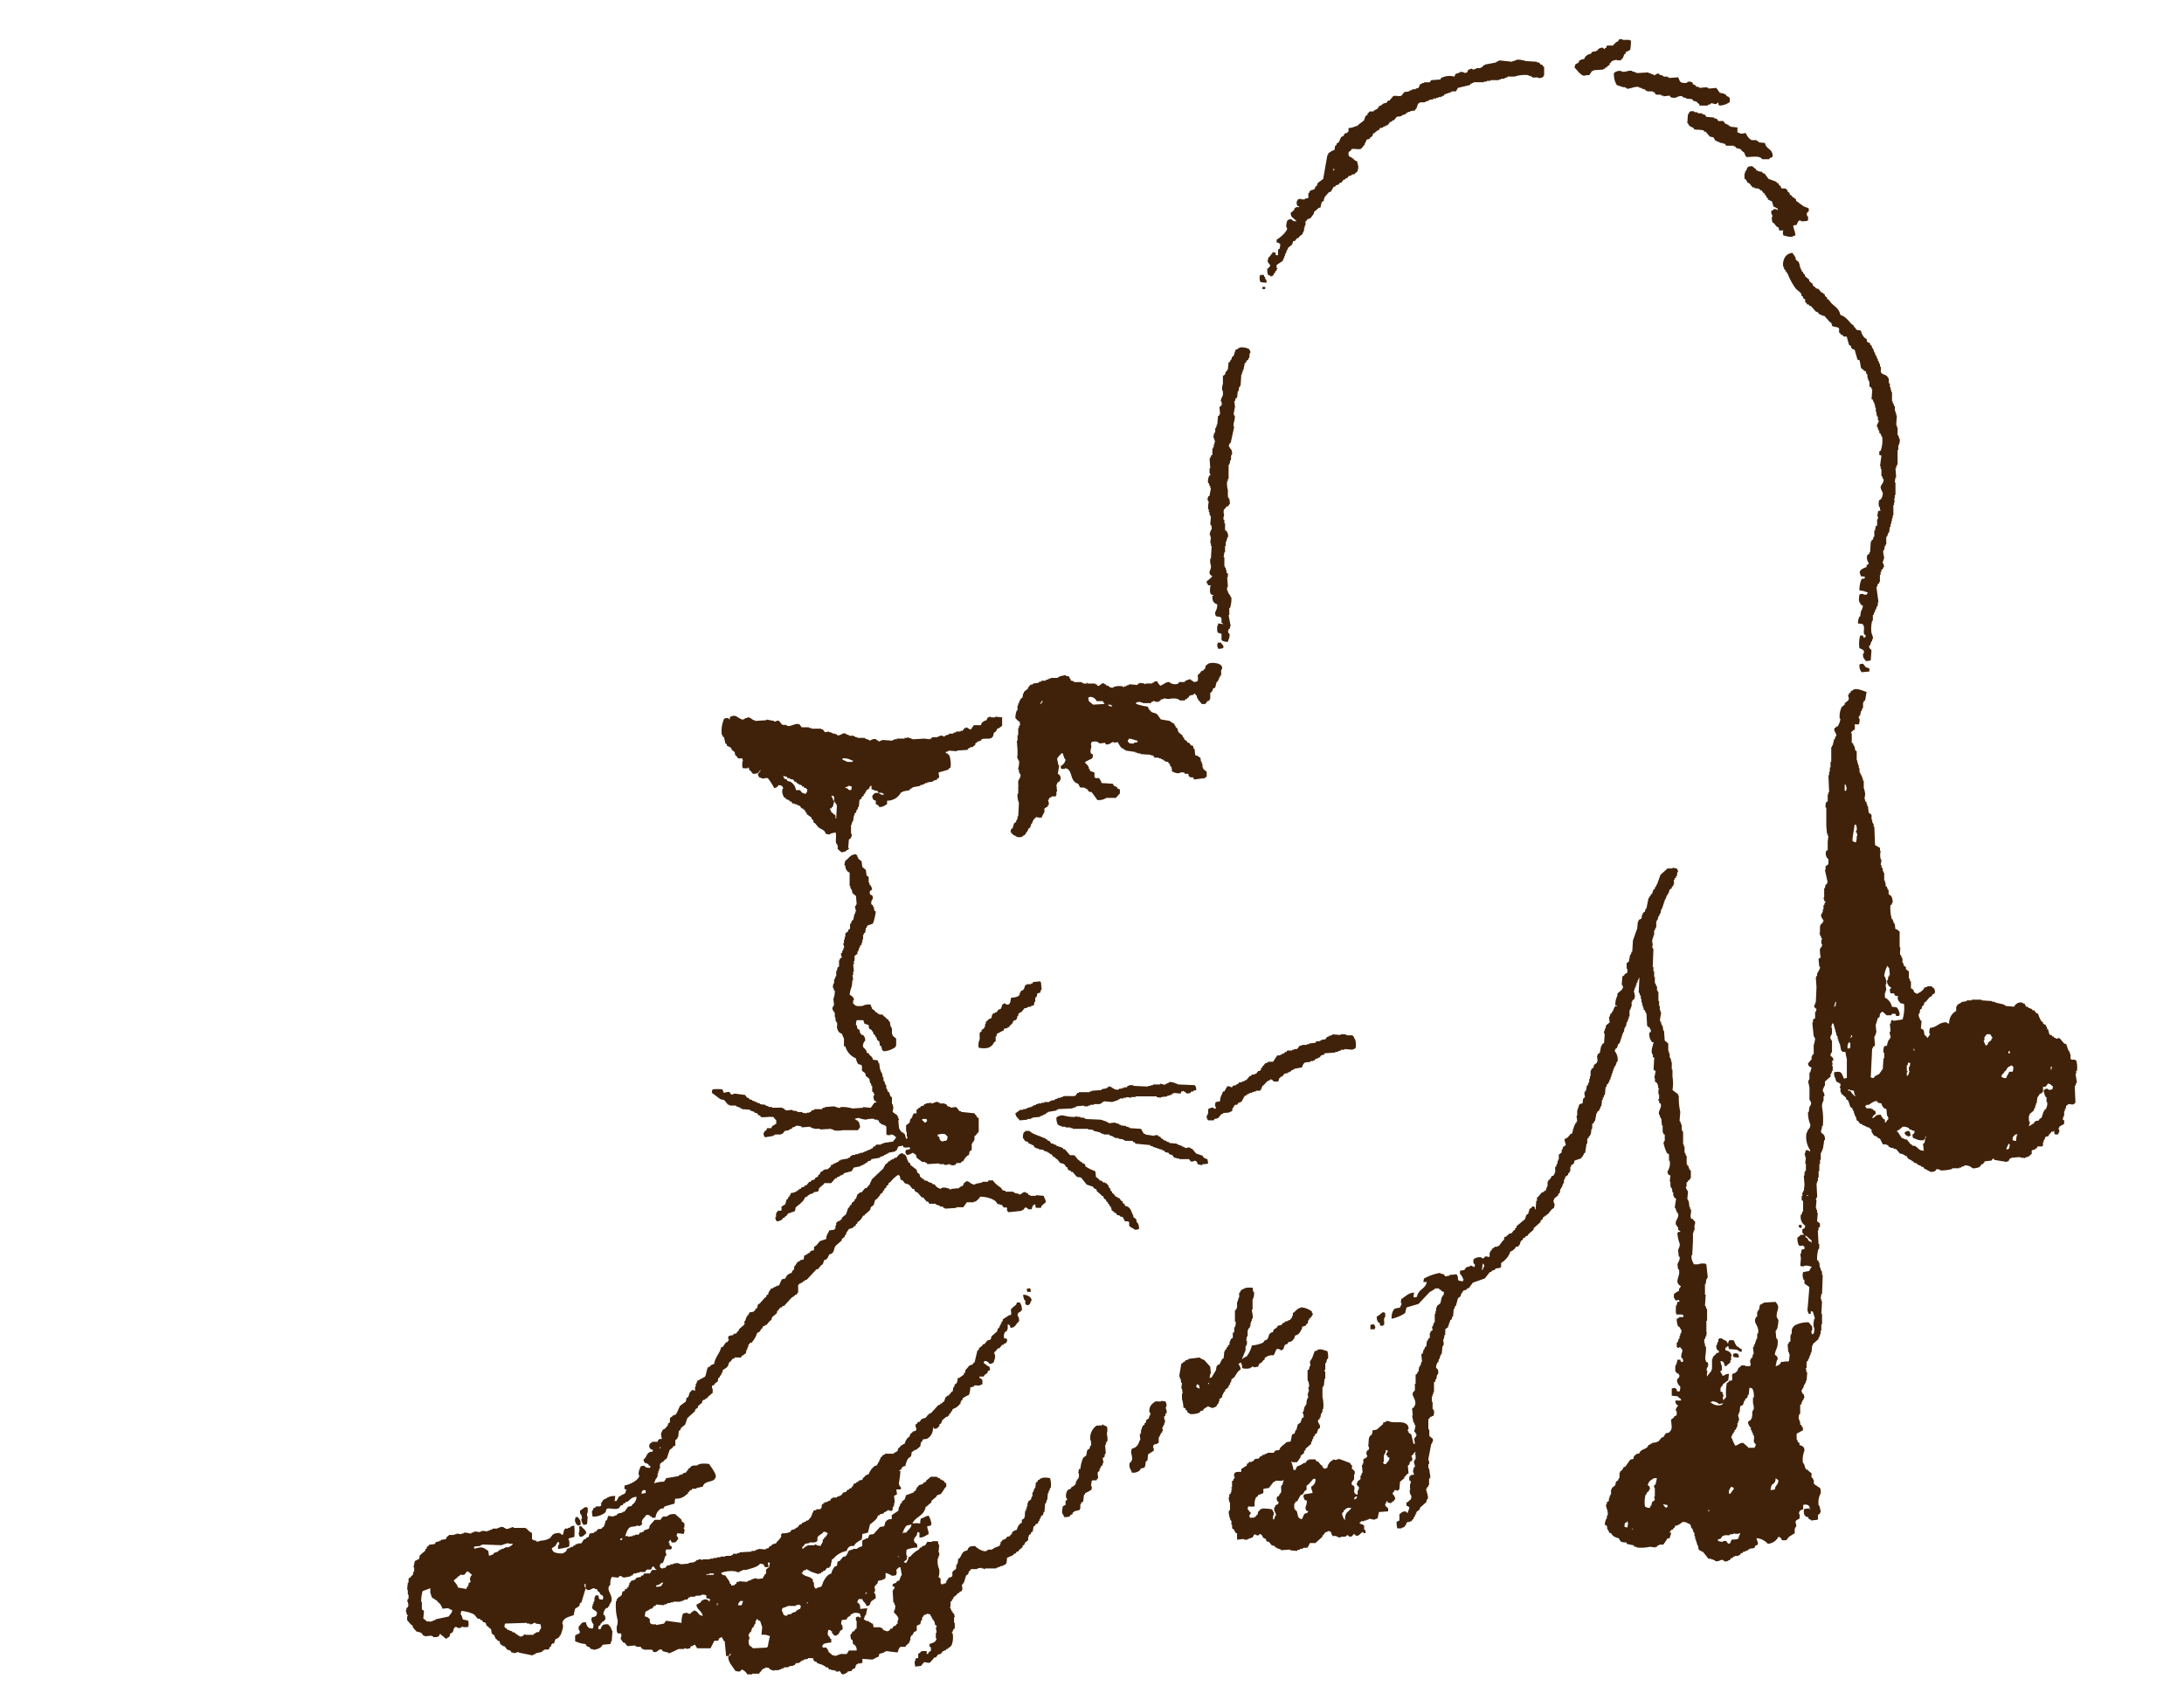 <svg xmlns="http://www.w3.org/2000/svg" xmlns:xlink="http://www.w3.org/1999/xlink" width="230" height="179" viewBox="0 0 230 179">
  <defs>
    <clipPath id="clip-path">
      <rect id="長方形_3540" data-name="長方形 3540" width="230" height="179" transform="translate(-742.805 4666.347)" fill="#fff" opacity="0.463"/>
    </clipPath>
    <clipPath id="clip-path-2">
      <rect id="長方形_3578" data-name="長方形 3578" width="176.034" height="172.209" fill="#40220a"/>
    </clipPath>
  </defs>
  <g id="マスクグループ_279" data-name="マスクグループ 279" transform="translate(742.805 -4666.347)" clip-path="url(#clip-path)">
    <g id="グループ_4533" data-name="グループ 4533" transform="translate(-700.08 4670.472)">
      <g id="グループ_4529" data-name="グループ 4529" clip-path="url(#clip-path-2)">
        <path id="パス_8838" data-name="パス 8838" d="M124.268,3.793h.372l.3-.446h.149V3.273l1.041-.074V3.124h.149l.074-.149h.149V2.9l.3-.223V2.53l.149-.074V2.381c.133-.121.525-.262.669-.149h.371V2.158c.306-.223.192-.3.372-.595h.074l.074-.223a2.185,2.185,0,0,0,.446-.223,5.024,5.024,0,0,0,.074-.966c-.135-.023-.149-.074-.149-.074h-.743V0c-.308,0-.38-.03-.446.223-.257.07-.329.238-.52.372V.672H126.5l-.074.223-.149.074v.074a.624.624,0,0,1-.223-.149.668.668,0,0,0-.52.223v.074h-.149v.074l-.446.074-.149.223h-.149c-.238.127-.442.225-.52.52l-.371.074v.074H123.6l-.074.223-.372.223v.149c-.083.085-.032,0-.074.149.207.178.827,1.116,1.19.818M91.046,24.9v.074h.223V24.9l.149-.074v-.149l.148-.074v-.149l.149-.074v-.149h.074c.028-.148-.032-.093-.074-.149v-.3l.669-.446v-.149h.074v-.149h.074V22.82h.075V22.6h.074l.148-.446H92.9V22l.446-.372c.068-.1.052-.293.149-.372h.149l.223-.3h.148l.075-.149.372-.3v-.149h.074v-.149h.074v-.372h.074v-.223h.074v-.446h.074l.149-.223h.149v-.074h.148l.372-.52v-.149l.52-.446h.149l.148-.594.223-.149V16.8h.074v-.149l.446-.52.223-.074.3-.52h.149l.074-.149.3-.075.074-.149.223-.074.223-.3h.148L99,14.645h.149l.149-.223.3-.074v-.074l.371-.074v-.075l.223-.149c.217-.527.111-.6,0-1.115a.811.811,0,0,1-.372-.223v-.074h-.149l-.074-.149h-.149c-.046-.031-.057-.1-.149-.149.007-.507-.069-.32.223-.52l.074-.149c.279-.128.784.091,1.041-.074l.372-.446v-.149h.074V10.78h.074v-.149c.073-.1.275-.082.372-.149v-.074l.3-.223v-.149c.119-.164.4-.262.52-.446h.149c.1-.36.159-.166.446-.3V9.219l.3-.074V9.07h.149l.3-.372h.149l.074-.149h.149l.3-.372.52-.074V8.03l.446-.149.074-.149h.149V7.658h.223V7.584l.52-.074V7.435c.258-.17.181-.468.371-.669s.449-.05.743-.149V6.543h.223V6.469h.149V6.395l.446-.074V6.246h.3V6.172h.223V6.1h.3V6.023h.149V5.949h.149L109.4,5.8h.149V5.726h.223V5.652H110V5.577h.149V5.5h.446l.223-.372,1.263-.3.075-.149h.148V4.611h.149V4.537h1.115V4.462h.3V4.388h.371V4.313h.892V4.239h.223V4.165h.372V4.091l.3-.074V3.942h.743a3.445,3.445,0,0,1,1.486-.149v.074h.223v.074h.149v.074c.241.083.512-.068.669.074a.649.649,0,0,0,.52-.149c.045-.148-.01-.064.074-.149V2.9h-.074l-.149-.223h-.149l-.149-.223h-.223V2.381l-1.189-.074a2.77,2.77,0,0,0-.966-.149v.074h-.223v.074h-.223v.074l-1.412-.149v.074h-.149v.074h-.149v.074l-1.189.223v.074h-.149l-.148.223h-.149V3.05h-.446v.074h-.223V3.2a.211.211,0,0,1-.223-.075c-.216-.036-.311.09-.446.149l-.074.223-.3.074V3.5l-.446-.074V3.5c-.157.067-.421.112-.52.223l-.074.223a1.9,1.9,0,0,0-1.412.149l-.074.149-.966.074-.149.223h-.595v.074h-.223v.074l-.223.074a1.532,1.532,0,0,1-.149.372l-.3.074V5.28h-.371v.074l-.3.074V5.5l-.52.074-.3.372c-.272.133-.67-.068-.892.074l-.372.446h-.148l-.149.223-.3.074c-.185.1-.257.243-.52.3-.085.312-.26.318-.52.446v.074c-.171.07-.377-.022-.52.074v.074l-.148.074v.149l-.223.149-.149.446-.669.52v.074h-.149a2.416,2.416,0,0,1-.818.223v.372h-.074l-.074.149H99c-.154.067-.17.118-.223.3-.416.111-.318.377-.52.669L98.032,11v.149l-.149.074-.074.446-.223.075a4.271,4.271,0,0,0-.446.3v.149h-.074l-.446,2.527-.595.446v.149h-.074v.149l-.149.074-.074.223c-.266.2-.484.032-.594.446h-.075v.52l-.371.074v.074h-.372V16.8l-.372.074v.074c-.188.186-.1.32-.074.594.148.045.064-.01.148.074h.075v.074h-.372v.074l-.149.075v.149l-.372.3c.013.564.314.481.52.818H93.8v.074c-.292-.008-.408-.042-.52-.223-.32.017-.252.046-.446.149-.065.316-.2.612,0,.817-.049.4-.8,1.019-1.115,1.189v.3c.24.029.217.068.371.149a1.163,1.163,0,0,1-.074.52l-.149.074v.595H91.64l-.075-.3h-.3V22.6h-.074a1.6,1.6,0,0,1-.371.446v.223h-.074a.913.913,0,0,0,.3.52.5.5,0,0,1-.3.372,1.331,1.331,0,0,0,.074.669l.223.074M97.66,13.678h.149v.074h-.075v.074H97.66ZM127.984,3.348a.907.907,0,0,0-.743.223,2.193,2.193,0,0,0,.3,1.263l.669.223h.223v.074h.149v.074c.294.095.865-.3,1.338-.149v.074h.223v.074h.149V5.28h.223l.074.149h.149V5.5h.594v.074h.149l.149.223c.17.107.381,0,.594.074v.074h.223v.074l.669-.074.074.149a.982.982,0,0,0,.52.074c.163-.044.45-.25.743-.149V6.1h.149v.074h.223v.074l.669.074.075.149.446.149v.074l.223.149v.149h.892V6.915l.3-.075V6.766c.3-.088.451.251.743-.074h.074v.223h.074v.074a1.854,1.854,0,0,0,1.115-.372V6.172l-.149-.074V6.023h-.149l-.149-.223h-.149V5.726l-.446-.074-.371-.52-.818.074V5.131h-.149V5.057l-.818.074V5.057l-.371-.074V4.908a.612.612,0,0,0-.3-.149l-.075-.223c-.266-.054-.409-.147-.594.074-.754.024-.665-.113-.892-.595l-.966.074V4.016h-.148V3.942h-.446V3.868L132,3.719V3.645c-.3-.1-.362.2-.595.149V3.719l-.3-.074V3.57h-.223V3.5l-1.263.074V3.5H129.4V3.422h-.223V3.348c-.424-.133-.88.264-1.19,0m11.372,5.8L139.281,9h-.149V8.922h-.149l-.223-.3h-.52l-.149-.223-.3-.074V8.253l-.818-.074-.149-.223-.3-.074V7.807h-.446V7.732c-.26-.087-.272.038-.446-.149-.349-.005-.456.015-.52.3h-.074q-.037.483-.074.966h.074c.094.349.328.349.595.52l.074.149h.223v.074c.1.016-.028-.051.074-.074l.669.074.074.149h.149l.446.52.372.074.223.372h.149v.074l.3.074v.074h.3V11h.223l.149.223h.817V11.3h.149l.074.149.52.149.074.149.3.223v.149h.074v.149c.025.039.1.063.149.149.607-.014,1.4-.177,1.635.223h.743l.074-.149h.149c.042-.027.062-.1.149-.149-.029-.877-.668-.664-.818-1.412-.05-.008-.625-.055-.669-.074l-.075-.149h-.149v-.074h-.52a1.385,1.385,0,0,1-.595-.743c-.274.016-.527.127-.669,0l-.223-.074v-.52l-.743-.075V9.144Zm3.716,4.98h-.149l-.074-.149L142.4,13.9v-.074h-.149l-.074-.149a3.9,3.9,0,0,1-.371-.3c-.583.006-.477.15-.669.52h-.074v.223h-.074v.595h.074c.1.145.168.17.223.372.295.082.317.285.52.446v.074h.223v.074l.52.074.074.149h.149l.223.3.149.074v.149l.149.074v.149l.149.074v.149l.446.223.149.52.446.223v.149h-.074c0-.1-.269-.112-.371-.074v.074l-.223.074v.371h.074v.149h.075v.074h-.075a1.142,1.142,0,0,0,.075.669l.149.074.223.3c.232.175.249.024.3.446h.446c-.091.251-.051.258,0,.52.233.05.84.264,1.041.074l.223-.074c-.018-.467-.186-.628-.223-1.041l.372-.074a1.354,1.354,0,0,1,.223-.446h.223v.074a2.31,2.31,0,0,0,.743-.074v-.446h-.075c-.109-.27-.07-.394.149-.52v-.3c-.042-.076-.421-.168-.52-.223l-.817-.594v-.149l-.223-.149v-.074h-.149l-.074-.149-.223-.149v-.149l-.223-.149v-.149l-.149-.074v-.074c-.135-.072-.392.019-.52-.074l-.074-.223-.149-.074-.074-.223h-.149l-.074-.149-.818-.3-.446-.595m4.311,10.851-.074-.223-.149-.074v-.149l-.149-.074v-.149h-.074v-.149h-.074v-.223h-.074v-.3h-.074v-.149l-.3-.223-.075-.3c-.078-.143-.218-.3-.3-.446a.976.976,0,0,0-.892.669,1.407,1.407,0,0,0-.074.818h.074v.223l.149.074v.149l.149.074v.149h.074a6.666,6.666,0,0,0,.892,1.635l.52.446.074.3.149.074v.149l.223.149v.3h.075l.148.223h.149l.074.149h.149l.52.594.223.075.149.223h.149v.074h.149v.074h.223l.595.669.149.074.074.3c.134.165.632.09.743.3v.446h.074l.149.223h.148l.075.149c.147.075.28-.044.372.074l.223.817.223.149v.149l.149.149.223.074.3,1.041.223.074q.075.408.149.817l.3.223v.075h.149c.1.083.088.24.149.372h.074v.372H154V35.9h.074v.149h.074v.52l.223.149v.149h.074q-.037.52-.074,1.041l.149.074v.149h.074v.149h.074V38.5h.074v.3h.075v.446h.074v.372h.074v.149h.074v.372h.075c.061.294-.27.354-.149.743h.074V41.1h.075v.149h.074v.223l.149.074V41.7h.074v.149h.074a3.2,3.2,0,0,1-.149,1.486l-.149.075v.372l.223.074q-.074.557-.149,1.115h.074v.3h.074v.743h.074l.074.3h.074c.092.3-.249.618-.3.818-.041.167.189.535.223.669a1.07,1.07,0,0,1-.223.669l-.149.074a1.119,1.119,0,0,0,0,.743h.074v.3h.074v.074h-.223v.074h-.075v.223c-.131.337.081.277,0,.594h-.074v.669l-.149.074-.075.446h-.074V52.4h-.074l-.074.3-.149.074v.149h-.074q-.037.558-.074,1.115h-.074v.149l-.223.149a.933.933,0,0,0,.149.818c-.057.2-.018.169-.223.223V55.6a1.559,1.559,0,0,0-.595.3c-.231.23-.066.393,0,.669a1.169,1.169,0,0,1,.446.074l-.074.149c-.111.073-.221-.024-.3.074a2.676,2.676,0,0,0-.223,1.189,1.835,1.835,0,0,1,.669.149l.223.074-.149.223h-.3v-.074h-.372c-.125.069-.167.653-.074.892h.074v.149l.3.223a2.122,2.122,0,0,1-.223.594q-.037.26-.074.52h-.074a1.442,1.442,0,0,0-.149.743,1.434,1.434,0,0,1,.52.074c.022.135.074.149.074.149.138.481-.179.777.223,1.04-.056.2-.017.169-.223.223l-.074-.223h-.3a3.328,3.328,0,0,0-.074,1.338,1.358,1.358,0,0,1,.446.223c.029.232.106.206-.074.372,0,.484.135.472.3.743a1.435,1.435,0,0,0,.52-.074q.037-.52.074-1.041c-.054-.148-.318-.219-.223-.52h.074l.149-.446h.074v-.223h.074c.056-.194-.114-.55-.149-.669a3.492,3.492,0,0,1,.074-1.263h.074V60.65h.074l.074-.3h.074V60.13h.075l.149-.446h.074v-.371h.075q-.112-.818-.223-1.635h.074l.074-.3.149-.074v-.149h.074v-.743h.074v-.3h.074v-.223l.149-.074.074-.223h.074q-.037-.186-.074-.372h-.074c-.036-.133.148-.537.149-.594,0-.155-.161-.55-.074-.818h.074l.074-.446h.074v-.149h.074V52.4H156l.149-.446h.074q.037-.3.075-.595h.074v-.3h.074v-.3h.074v-.3h.074v-.3h.074V49.056h.074v-.3h.074l-.074-.372h.074v-.372h.074V46.678h-.074l.074-.52h.074q-.037-.483-.074-.966h.074v-.223h.074V44.82h.074V43.259h.074v-.446a1.075,1.075,0,0,0,.149-.743h-.075v-.223h-.074V41.7h-.074V40.88h-.074v-.223h-.074q.038-.52.074-1.041h-.074v-.223H156.9v-.223h-.074v-.52h-.074l-.074-.3H156.6V38.13h-.074v-.966h-.074v-.223h-.074v-.3H156.3v-.372h-.075c-.093-.31.053-.459-.148-.669-.194-.323-.456-.215-.669-.446-.141-.156,0-.425-.074-.669h-.074v-.3h-.074l-.074-.3h-.075v-.223h-.074l-.074-.3h-.074v-.149h-.075V33h-.074l-.149-.446h-.074l-.074-.3-.149-.074v-.149l-.3-.149c-.083-.088,0-.181-.074-.3l-.223-.149a1.529,1.529,0,0,1-.372-.743l-.446-.074-.223-.3h-.075v-.149l-.223-.149c-.338-.344-.654-.832-1.189-.966-.154-.694-.556-.854-.966-1.263l-.3-.372-.149-.074V27.2l-.223-.149v-.149l-.223-.149v-.074h-.149l-.3-.372-.3-.074v-.074l-.3-.223v-.149l-.372-.3v-.149l-.446-.372m-56.708.669a.689.689,0,0,0-.074-.372h-.074V25.05h-.074l-.074-.223H90c-.045.149.01.064-.074.149A1.55,1.55,0,0,0,90,25.57a2.992,2.992,0,0,0,.669.074m-.149.446h-.3v.223h.3ZM84.8,57.529V57.6h-.074c-.024.518-.122.918.372.966-.084.083,0,.032-.149.074-.015.57.144.731.52.892a1.521,1.521,0,0,1-.223.817c0,.591.181.391.594.52.024.148.074.149.074.149v.446l.149.074v.074a2.212,2.212,0,0,0-.52-.074v.223h-.074c-.006.226-.05.636.074.743.063.054.326.065.371.149v.595c.082.162.4.223.669.223.048-.239.265-.542.149-.892H86.66c-.025-.1-.049-.2-.074-.3h.074v-.149l.149-.074V61.84h.074q-.111-.595-.223-1.189h.075v-.743h.074a3.133,3.133,0,0,0,.149-1.115h-.074v-.149h-.074V58.5h-.074a2.762,2.762,0,0,1-.223-.52h-.074c-.008-.1.054.029.074-.074v-.223h.074q-.037-.52-.074-1.041h.074v-.371l-.148-.074v-.3h-.075v-.223h-.074v-.149h-.074v-.966H86.14q.037-.26.074-.52h.074v-.669h.074v-.446h.075V52.7h.074v-.223h.074a.752.752,0,0,0-.223-.743h-.074v-.743h-.074v-.372H86.14c-.09-.321.144-.483,0-.669,0-.455,0-.379.223-.595l.075-.149h.148c.078-.058.129-.225.223-.3q-.038-.26-.074-.52H86.66v-.149h-.074V47.5a2.392,2.392,0,0,1-.074-.966h.074v-.223h.074V44.82h.075v-.149h.074v-.3h.074c.094-.306-.055-.462.149-.669-.011-.635-.186-.411-.3-.818H86.66l.149-.372h.074q.185-.855.372-1.71h-.074v-.3a3.141,3.141,0,0,0,.149-.818h-.074v-.149h-.074q.074-.408.149-.817a5.742,5.742,0,0,0-.074-.595h.074l.074-.3.149-.074q.038-.334.074-.669H87.7l.074-.446h.074V36.5h.075q.037-.595.074-1.189h.074v-.223h.074V34.86h.074q.074-.371.149-.743l.149-.074v-.149l.223-.149V33.6h.074c.107-.263-.039-.393.149-.594-.029-.24-.067-.217-.149-.372a1.613,1.613,0,0,0-1.041-.149v.074h-.149v.074l-.223.074-.223.669-.149.074-.074.3h-.074l-.074.223-.149.074q-.037.371-.074.743h-.074v.149l-.149.074-.074.3-.223.149v.818a1.634,1.634,0,0,0-.074.743h.074v.446c-.039.132-.26.5-.223.669h.074v.223h.074v.074h-.074v.149l-.223.149q.037.371.074.743h-.074v.149l-.149.074q-.038.446-.074.892H85.4v.223h-.074v.149h-.074V41.4h-.075v.149H85.1v.223h-.074l.223.669h-.075v.223H85.1v.3h-.074v.149h-.074v.669l-.149.074V44h-.074v.149h-.074q.037.52.074,1.041h-.074v.52a.187.187,0,0,1,.074.223h-.074a1.164,1.164,0,0,0-.149.817h.074l.074.3h.074v.223H84.8q-.074.408-.149.817l-.149.074v.149h-.074q.037.185.074.371h.074a3,3,0,0,0-.074.818h.074v.3h.074v.3h.074v.149H84.8q-.037.446-.074.892H84.8a.952.952,0,0,1,.074.52H84.8l-.149.52h.074V52.4H84.8q-.037.334-.074.669H84.8v.3h.074q-.038.669-.074,1.338h-.074a1.809,1.809,0,0,0,.074.743c.067.491-.469.743.149,1.115a3.34,3.34,0,0,1-.594.52v.223h.074c.065.235.084.217.371.223m1.338,6.54c-.041-.318-.173-.309-.3-.52h-.3a.592.592,0,0,0,.074.669l.446-.074v-.075ZM63.769,83.542v.075l.223.149v.074h.149v.074h.149v.074a1.062,1.062,0,0,0,.669,0v-.074c.292-.077.31-.214.446-.446h.074v-.149h.074V83.17l.223-.149v-.149h.074V82.65h.074c.16-.324.14-.481.446-.669v-.074a1.6,1.6,0,0,0,.595.074,6.447,6.447,0,0,1,.3-.594v-.372l.372-.223v-.149h.074c.075-.2-.062-.421-.074-.52h.074c.054-.215.08-.246.3-.3v-.074h.446c.026-.15.074-.149.074-.149v-.371H68.6q-.037-.372-.074-.743H68.6v-.149l.3-.223v-.074c.058-.088-.007-.008.074-.074,0-.369-.067-.47-.3-.595q.074-.446.149-.892h-.074l-.149-.669c.074-.254.322-.384.446-.594h.149c.089.233.125.518.3.669a.973.973,0,0,1-.52.669.791.791,0,0,0,.074.3h.372v-.074c.9.058.42,1.4,1.412,1.635.045.149-.01.064.075.149.133.426.31.153.669.3v.074h.149l.223.3.3.074.594.818A1.522,1.522,0,0,0,73.8,79.9h1.041v-.075c.157-.113.215-.266.371-.371v-.446l-.223-.074-.074-.149c-.3-.2-.251.016-.446-.372l-1.19-.074a1.076,1.076,0,0,0-.223-.446v-.074h-.446v-.074h-.074v-.52l-.446-.149-.074-.223h-.074V76.7a.974.974,0,0,0-.372-.446v-.149l.743-.372c.025-.124.049-.248.074-.372l-.223-.149c-.153-.344.154-.7,0-.892a.782.782,0,0,1,.074-.3,1.021,1.021,0,0,1,.669,0V74.1h.149v.074l.595-.074.074.149c.326.127.559-.184.743-.223a.126.126,0,0,1,.149.074l.372-.074a2.635,2.635,0,0,0,.446.669h.149l.074.149h.149v.074l1.041.149v.075h.223v.074h.3v.074l1.115.074v.074h.223l.149.223H79.3v.074h.223v.074h.149v.074h.149l.074.149h.149v.074h.223l.148.223h.074v.223l.149.074.074.52h.075a1.16,1.16,0,0,0,.743.149v-.074h.446l.074.149h.372c.033.346.141.38.52.372l.075.223,1.189-.149v-.074l.149-.074v-.52l-.372-.3V76.7H83.91v-.372h-.074v-.223h-.074l-.074-.446h-.074a.58.58,0,0,0-.446-.223,2.993,2.993,0,0,1-.074-.669h-.074c-.042-.048-.073-.31-.149-.372h-.148l-.223-.3H82.35l-.074-.149-.3-.223v-.149l-.149-.074v-.149l-.446-.371-.149-.446-.149-.074v-.149h-.074l-.074-.223c-.237-.062-.348-.231-.52-.3l-.892-.149-.372-.52c-.175-.172-.458-.151-.669-.3v-.074l-.149-.074c-.109-.141.077-.079-.149-.223v-.149a5.639,5.639,0,0,1-1.263-.3v-.149l.446-.074v.074h.223v.074h.892l.074-.149h.149v-.074c.123-.031.368.158.595.074v-.074h.149l.074-.149.3-.074V69.42l.52.074c.374-.083.949-.123,1.189.149h.52l.074-.149h.149l.074-.149h.074l.149-.223.371-.074c.016-.009.076-.11.149-.149l.149.223h.074v.223h.074v.149h.074v.149h.074l.3.372h.372l.223-.3.223-.074v-.149h.074v-.669H84.8c.117-.171.189-.172.223-.446l.223-.074.148-.595.149-.074v-.149h.074c.025-.1.049-.2.074-.3h.074v-.149h.074c.117-.318-.075-.509.149-.743-.019-.21-.031-.271-.149-.372-.21-.223-1.146-.362-1.412-.074-.323.2-.129.275-.3.52h-.074l-.074.149h-.149l-.3.372h-.074c-.108.22.061.509-.074.669v.074l-.372.074c-.122-.141-.259-.127-.372-.3a1.557,1.557,0,0,0-.594.223v.074h-.595l-.074.149a.883.883,0,0,1-.966-.149c-.472.018-.448.216-.817.3v.074c-.2.071-.4-.344-.446-.446a.668.668,0,0,0-.372.074v.074h-.149v.075h-.669c-.019,0-.024.1-.149.074V67.86l-.52-.075v.075h-.149l-.074.149-.892-.074v.074l-.3.074v.074h-.223v.074c-.125.025-.131-.071-.149-.074a1.852,1.852,0,0,0-.966.074v.074c-.474-.017-.32-.066-.594-.223H73.8l-.074-.149H73.58V67.86c-.387-.13-.422.335-.743.223l-.074-.149h-.149V67.86H71.8v-.075h-.074v.075H71.35v-.075H71.2v-.074h-.818v-.074c-.129-.059-.292-.047-.371-.149v-.149h-.074l-.075-.223-.371-.074v-.074l-.669.149v.074h-.149v.074h-.743v.074h-.223v.074l-.3.074v.074h-.446v.074l-.3.074v.074l-.594.075v.074l-.3.074-.149.223h-.074v.149l-.446.372V68.9h-.074q-.038.223-.074.446l-.223.149v.149h-.075q-.037.149-.074.3h-.074v.223h-.074v.52h-.074a2.228,2.228,0,0,0-.149.818c.191.157.168.244.446.372.021.2.086.208,0,.446h-.074v.223h-.074v.743h-.074v.595h-.074q.038.483.074.966v.669h-.074v.074h.074v.223h.074v.149h.074c.093.264-.1.841-.074.966h.074v.3h.074v.149h.075c.109.331-.164.557-.223.743v.446h.074c0,.105-.057-.029-.074.074v.818h-.074a2.1,2.1,0,0,0,.149.966q-.037.706-.074,1.412h-.074v.3h-.074v.149h-.074v.149l-.223.149-.149.52-.149.074-.074.3h.074Zm12.412-9.885c.323.038.564.167.892.223v.149L76.7,74.1v.074c-.3.009-.477.029-.594-.149-.083-.085-.032,0-.074-.149a.557.557,0,0,0,.149-.223m-1.933-3.568v.075H74.4v.074h-.075v.075c-.174-.09-.264-.049-.372-.223Zm-2.23-.817a.732.732,0,0,1,.743.446h.669c.048.176.021.139.149.223v.074l-1.189.074-.446-.371q-.038-.186-.074-.372c.148-.045.064.01.148-.074m-5.054.446h.148l-.223.3h-.074Zm86.511-3.939a.946.946,0,0,0-.372.074,1.067,1.067,0,0,0,.223.818l.817-.074v-.3c-.047-.085-.291-.093-.372-.149l-.3-.371m22.446,42.884H176a2.764,2.764,0,0,0-.074-1.115c-.163-.028-.142-.072-.149-.074H175.4V107.4h-.074v-.52h-.074v-.223h-.074v-.149H175.1l-.223-.669-.223-.074-.446-.52c-.234-.142-.206.086-.446,0v-.074h-.149l-.074-.149H173.4l-.074-.149h-.149c-.142-.113-.141-.415-.223-.595h-.074l-.074-.3h-.074v-.149l-.3-.149v-.149l-.149-.074a3.019,3.019,0,0,1-.371-.818c-.322-.088-.255-.237-.446-.371h-.149l-.074-.149h-.149v-.074h-.149l-.149-.149h-.148l-.149-.3c-.108-.081-.173,0-.3-.149a.8.8,0,0,0-.817.446l-.892-.075v-.074h-.149v-.074l-.966-.223v-.074h-.3V101.3l-1.115-.074v-.074h-1.041v.074h-.52v.074c-.305.1-.481.006-.669.223a.622.622,0,0,0-.446.446v.371l-.223.149a1.464,1.464,0,0,0-.52,1.189c-.162-.035-.211-.047-.3-.149-.862.034-.94.531-1.71.594a1.379,1.379,0,0,0-.074.595c0,.014.107.025.074.149h-.074c-.073.165-.012.133-.149.223v.074h-.074l-.149-.223h-.074c-.211-.333.034-.613-.446-.743q.038-.408.074-.817h-.074c-.075-.161-.288-.495-.223-.743h.074l.075-.446.148-.074.074-.3.149-.074.074-.3.149-.074.372-.446c.248-.182.216-.043.371-.372h.149c.045-.148-.01-.064.074-.149-.008-.532-.144-.4-.372-.669h-.446v.074l-.3.074-.074.149a1.5,1.5,0,0,1-.595.446c-.084.083,0,.032-.149.074v-.074h-.149v-.074l-.149-.074v-.149s-.131-.128-.149-.149l-.148-.074v-.743h-.075l-.074-.3h-.074v-.743l-.3-.223v-.223l-.223-.149-.074-.3h-.074v-.52h-.074l-.075-.3h-.074c-.106-.291.094-.69-.074-.892V93.947h-.075a.481.481,0,0,0-.372-.223q-.037-.3-.074-.595h-.074l-.149-.446h-.074a4.175,4.175,0,0,1-.149-1.486l.149-.074v-.149h.074a1.222,1.222,0,0,0-.149-.743l-.223-.149c-.1-.155,0-.319-.074-.52h-.074v-.149H156v-.149l-.149-.074v-.372h-.074V88.6h-.074v-.818h-.074V87.63h-.074v-.3h-.074v-.149h-.074v-.223h-.074q.037-.223.074-.446c0-.165-.074-.149-.074-.149a1.963,1.963,0,0,1,0-.892h-.074v-.3l-.52-.3q-.037-.966-.074-1.933h-.074v-.3h-.074V82.5h-.074v-.3h-.074v-.52l-.3-.223q-.037-.334-.074-.669h-.074v-.223h-.074v-.223l-.149-.074v-.223h-.074l.074-.52a2.18,2.18,0,0,0-.149-.669v-.743h-.074v-.223H153.4V77.67h-.074v-.149h-.075v-.149h-.074v-.149h-.074v-.446h-.074v-.3h-.074v-.223h-.074v-.3h-.074v-.966l-.149-.074q-.038-.223-.074-.446h-.075v-.149h-.074v-.149l-.149-.074v-.966s-.05.008-.074-.149a.5.5,0,0,0,.223-.223h.149a1.464,1.464,0,0,0,0-.595h.446a1.235,1.235,0,0,0,.074-.594.189.189,0,0,1-.074-.223h.074V71.2h.074q.038-.223.074-.446h.075c.024-.1.049-.2.074-.3h.074v-.595h.074v-.149l.149-.074.149-.892c-.345-.083-1.169-.525-1.486-.149-.3.088-.086.029-.223.223l-.149.075v.149h-.074c-.068.209.171.322,0,.594l-.372.3v.149l-.3.223a2.185,2.185,0,0,0-.223,1.263h.074a2.088,2.088,0,0,1-.3.817h-.149v.074l-.149.074c-.19.383.261.546.149.892h-.074l-.074.3h-.074l-.149.669h-.074v.149h-.074v1.561h-.075V76.7h-.074v.446h-.074v.371h-.075q.037.892.075,1.784h-.075v.223h-.074v.743l-.149.074a1.156,1.156,0,0,0-.074.594h.074v1.933q.037.409.074.818h.074v.223h.074c-.025.2-.049.4-.074.594V85.4l-.149.074a.777.777,0,0,0,.223.892v.52l-.3.223v.372h-.074l.3,1.338h-.074v.149l-.149.074c-.025.124-.049.248-.074.372h-.074v.966c0,.021-.1.022-.074.149h.074v.223l.149.074V90.9h-.074l-.074.3h-.074v.446h-.074v.3h-.074v.149h-.074c-.144.418.269.613.223.818h-.074v.149l-.223.149v.149h-.074V94.1h-.075v.074h.075v.223h.074l.074.3h.074c.03.124-.071.133-.074.149v.446h.074c.053.267-.169.37-.223.52a3.8,3.8,0,0,0,.074.892l-.223.149q.038.409.074.818h.075c.051.224-.232.584-.3.743v.223h-.075v.149H148.5q.038.52.074,1.041-.037.817-.074,1.635h-.074v.223h-.074c-.074.271.094.368.223.446-.025.1-.049.2-.074.3h-.074v.669l-.223.149v.3h-.074q.074.743.149,1.486h.074v.149h.074a2.328,2.328,0,0,1-.149.743v.966l-.149.074v.149h-.074v.371h-.074a1.9,1.9,0,0,1-.3.371c.032.309.143.35.372.446l-.149.52h-.074v.743h-.074v.149h-.074q.074.334.149.669v1.338h.074v.149h.074c.1.308-.1.479-.149.594q-.038.26-.074.52h-.074a3.034,3.034,0,0,0,.223,1.263c.09.351-.2.559-.3.743v.149h-.074a2.48,2.48,0,0,0,.372,1.858v.149c-.191-.1-.127-.137-.446-.149l-.149.52h.074v.223h.075q-.038.334-.075.669h.075v.743h-.075v.149h-.074v.371h-.074q.038.483.074.966-.037.334-.074.669h-.074v.149h-.074v.372h-.074v.446l.149.074v1.115h-.074c-.025.1-.049.2-.074.3h-.074a1.089,1.089,0,0,0,.446,1.189c-.032.283-.091.283-.3.372-.007.31-.046.392.149.52v.074h-.371v.074l-.3.223a1.728,1.728,0,0,0,.149.817c.241.083.186.048.446,0a.3.3,0,0,0,.149.149v.223l-.3.074q-.037.223-.074.446h-.074l.074.446q-.037.409-.074.818l.371.074v-.074a1.236,1.236,0,0,1,.743.074h.074v.074a1,1,0,0,0-.223.371c-.163.061-.505.091-.669.149a1.212,1.212,0,0,0,.074.818h.074v.372l.52.372q-.075.929-.149,1.858c-.025.282-.092.63,0,.743.044.148-.01.064.074.149v.074h.223v-.3l.223.074.223.743h-.074c-.064.206-.152.795,0,.966a1.536,1.536,0,0,1-.074.595l-.149.074a.53.53,0,0,1-.074-.372h.074v-.446l-.371-.446a2.883,2.883,0,0,0-1.412.3.792.792,0,0,0-.371.52v.372H145.9v.149h-.074v.669l-.149.075-.074.223h-.074q.037.409.074.817h.074v.223h.074q-.037.371-.074.743c-.265.09-.335-.022-.595.074h-.223l-.074.149a.787.787,0,0,1-.52.3q.074-.335.149-.669h.074c-.012-.326-.088-.407-.3-.52.039-.572.341-.693.3-1.412a.5.5,0,0,0-.074-.3h-.074q-.038-.409-.074-.817h.074v-.149h.074a4.032,4.032,0,0,0,.149-1.04h-.074v-.149h-.074c-.166-.491.268-1.105.074-1.338-.056-.21-.133-.213-.223-.372l-1.263.074v.074h-.149v.074l-.223.074c-.068.173-.069.407-.148.595H142.4v.149h-.074v.52h-.074a.645.645,0,0,0-.149.52c.09.348.458.7.3,1.263h-.074v.52h-.074v.149h-.074v.223h-.074v.223h-.074l-.074.3h-.074q.037.371.074.743h-.074l-.074.371-.149.074v.149h-.074v.372h.074l-.074.3h-.52v-.074h-.446v.074l-.3.223v.149h-.074v.149l-.149.074v.074l-.371.149c-.118.2.051.5-.074.669-.076.1-.181,0-.3.074v.074l-.223.149a5.307,5.307,0,0,0-.074,1.486c-.1.078-.11.152-.223.223v.074h-.074l-.074-.3h.074v-.3h-.074v-.223l-.223-.074v-.372c.095-.079.078-.131.149-.223h.074v-.149l.595-.446q.037-.334.074-.669c-.411.014-.378.146-.669.223l-.074-.223h-.074V140.4h-.074c-.045-.215.126-.163.149-.223v-.223c.011-.358-.132-.387-.149-.743.406.043.34.206.446.52h.223v-.074l.372-.3v-.223h.074v-.446h.074a.7.7,0,0,0-.669-.595v-.3c.176-.048.139-.021.223-.149h.074l.074.3.892.074v.074h.149v.074c.1.066.129.055.3.074v-.3a.568.568,0,0,1-.3-.149v-.074h-.149a1.818,1.818,0,0,1-.372-.669.926.926,0,0,0-.52,0c-.045.149.01.064-.074.149v.149h-.074c-.1-.394-.4-.272-.595-.52h-.3v.074h-.074v.3h-.074c-.087.216.015.221-.149.372,0,.369.067.47.3.594-.111.355-.065.078-.3.223v.075a1.291,1.291,0,0,0-.372.371v.149h-.074V140.1H137.5v.223h-.074a2.009,2.009,0,0,1-.3.372c-.045.149.01.064-.074.149v-.074c-.078-.1.06-.313,0-.594h-.074l.074-.3h.074v-.223h.074c0-.061-.068-.14-.074-.3-.2-.057-.169-.018-.223-.223-.146-.208.134-1.045,0-1.486h-.074v-.3h-.075v-.446h.075l.074-.3h.074v-.3h.074v-.074h-.074v-1.263h.074V133.71h-.074l-.074-.3h-.074q.037-.594.074-1.189h-.074v-1.115h.074l.074-.52h.074v-.149h.074q-.075-.706-.149-1.412H136.9v-.074c-.243-.007-.617-.043-.743.074h-.52v-.074a1.349,1.349,0,0,1-.223-.892h.074q.037-.743.075-1.486v-.892h.074v-.223h.074c.075-.244-.065-.513.074-.669v-.3h-.074l-.149-.223-.223-.074v-.149c-.1-.141.1-.5,0-.818h-.075v-.223h-.074q-.037-.334-.074-.669h-.074v-.149h-.074q.038-.409.074-.817c-.031-.088-.251-.341-.223-.52h.074v-.446l.149-.074v-.149h.149c.048-.176.021-.139.149-.223v-.817l-.149-.074v-.149h-.074V118.7l-.149-.074v-.149H134.9v-.892h-.074l-.074-.3h-.074v-.669H134.6v-.223h-.074v-1.338h-.074v-.149h-.074v-.594H134.3v-.223h-.074v-.149h-.074q.037-.483.074-.966a6.7,6.7,0,0,1-.149-1.71H134v-.149l-.594-.446a4.274,4.274,0,0,0,0-1.412v-.743h-.074V107.7h-.074v-.3h-.074v-.149h-.074V106.8h-.075v-.223h-.074v-.817l-.372-.3q-.037-.52-.074-1.04h-.074q-.037-.26-.074-.52h-.074v-.149h-.074v-.223h-.074v-.149h-.074q.074-.446.149-.892h-.074v-.223h-.074v-.446H132v-.52h-.074v-.966h-.074v-.149h-.075v-.446H131.7l-.074-.3h-.075v-.669h-.074v-.594H131.4v-.446h-.074q.037-.966.074-1.933h-.074v-.149h-.074l.074-.223q-.037-.3-.074-.594h.074v-.223h.074v-.223h.074v-.52h.074l.075-.3h.074v-.669h.074v-.149h.075q.037-.186.074-.372H132l.074-.3h.074q.037-.223.074-.446h.074v-.149h.074v-.223h.074v-.223h.074v-.223h.074V90.6h.074l.149-.446h.075v-.149h.074l.149-.446.223-.149v-.149l.149-.074v-.149h.074v-.52h.074v-.149l.149-.074V88.15h.074l.074-.446H134c-.029-.24-.067-.217-.149-.371l-.446-.075v.075h-.52l-.743.669-.372,1.041H131.7v.149l-.149.149v.149l-.149.074-.149.446-.149.074v.149l-.149.074v.149h-.074l-.223,1.115h-.075l-.074.3-.223.149v.149h-.074l-.074.446-.3.149v.149h-.074q-.038.372-.074.743l-.446,1.263q-.038.594-.074,1.189H129.1l-.074.3h-.074l-.149.743-.223.149v.594h.074c.008.578.008.372-.3.595v.074l-.223.149q-.037.446-.074.892h.074l.075.3c-.1.078-.074.142-.149.223l-.446.372v.223a2.058,2.058,0,0,0-.223,1.04s.276-.01.149.074h-.149c-.167.185-.172.369-.3.595h-.074v.149l-.149.074q-.037.149-.074.3h-.074l.074.595-.372.3-.074.372h-.074v.223H126.2v.3h.074q-.037.483-.074.966l-.223.149v.149H125.9q-.074.371-.149.743l-.223.149v.149h-.074q.036.3.074.594h-.074v.149l-.3.223-.074.3-.223.149v.149h-.074v.595h-.074v.3h-.074v.371h-.074l-.074.3h-.075c-.088.2-.054.409-.148.595h-.074v.149h-.075q.038.26.075.52l-.149.074a.92.92,0,0,0-.074.52l-.371.149-.223.669v.52H123.3q.037.3.074.594H123.3v.149h-.074a3.48,3.48,0,0,0-.372,1.115c-.3.084-.245.2-.446.372v.074h-.149v.074l-.223.074a1.766,1.766,0,0,0,.148.594c-.158.127-.04.154-.3.223l-.074.3h-.074v.3l-.3.223v.52h-.074v.149H121.3v.3h-.074l-.074.3h-.074c-.087.239.062.508-.074.669-.046.18-.078.163-.149.3H120.7a1.115,1.115,0,0,1-.3.446h-.074v.149h-.074v.52h-.074V121h-.074v.223h-.074c-.167.21,0,.012-.223.149v.074h-.149l-.446.52h-.074v.371h-.074q-.037.446-.074.892h-.074v-.223h-.074v-.074h-.223v.074l-.3.223v.223h-.075v.223l-.223.149q-.074.223-.149.446l-.892.743v.149l-.149.074v.149l-.149.074-.223.3h-.149a1.853,1.853,0,0,0-.446.371h-.149q-.037.186-.074.372h-.074l-.446.594h-.149v.074h-.3v.074c-.238.123-.045-.051-.223.149h-.074v.149l-.149.074v.149h-.074v.446h-.074v.074a.578.578,0,0,0-.446-.074v.074c-.195.119-.179.2-.372,0a1.032,1.032,0,0,0-.817.223c-.007.31-.046.392.149.52v.223h-.074v.074c-.134-.044-.233-.2-.446-.149v.074l-.372.074-.223.3-.446.074v.372l.149.074v.149h.074c.084.151.013.182.149.3l-.074.223-.446-.074c-.045-.148.01-.064-.075-.149a.648.648,0,0,0-.149-.52l-.743.074v.074l-.446.074-.149-.223-.371-.074v-.074a5.465,5.465,0,0,0-1.71.594l-.074.371h.371c-.178.786-.885.705-1.041,1.561l-.3.074v-.074h-.075l.075-.446c-.626.022-.91.436-1.338.669q-.037.186-.074.371h.074v.3H104.8l-.074.223c-.225.082-.515.053-.669.223a1.512,1.512,0,0,0-.223.966,4.1,4.1,0,0,0,1.412-.594l.149-.595,1.263-.371,1.189-1.263a3.318,3.318,0,0,0,.595-.371h.371l.074.149h.149v.074a.6.6,0,0,0,.3.149c-.014.189,0,.26-.074.372h-.074v.149h-.074q-.074.334-.149.669l-.372.3v.149h-.074v.372h-.074v.3h-.075v.892h-.074l-.149.446h-.074l.074.372-.223.149v.149h-.074v.52l-.149.074-.074.223h-.074q-.037.3-.074.595l-.149.074v.149h-.074v.149h-.074l-.075.372-.149.075q.037.408.074.817h-.074l-.074.372H106.8v.149h-.074l-.074.52h-.074l-.074.223-.149.074v.966h-.074v.669c-.059.156-.309.212-.223.52.066.238.392.671.223,1.115h-.074v.149l-.223.149.074.743h-.074l.148.743h.075l.074.3h.074q-.074.334-.149.669l.149.074v.149h.074c.074.252-.178.384-.223.52q.037.26.074.52h-.149q-.111-.483-.223-.966l-.3-.223v-.149h-.074a.2.2,0,0,1,.074-.223.562.562,0,0,0-.223-.52c-.451-.31-.967-.116-1.635-.223-.106-.017-.317-.143-.52-.074v.074l-.3.074v.149l-.52.446v.074h-.149v.074l-.446.074c-.013.289-.019.371-.149.52l-.149.074v.149h-.075l-.074.966h.074v.3l-.223.149v.149h-.074c-.039.148.186.31.074.52l-.371.223v.446h-.074v.149h-.074q.037.409.074.818h-.074l-.074.3h-.074v.371l-.3.223v.149h-.074c-.1.307.189.367.223.52l-.074.3h-.074v.446c-.162-.035-.211-.047-.3-.149-.157-.173.039-.5-.074-.743l-.223-.149c-.139-.312.174-.46.223-.595v-.52h.074c-.011-.493-.019-.274-.223-.52h-.074v-.446h-.074l-.149-.223-1.189-.446v.074h-.223v.074l-.372-.074v.074a1.04,1.04,0,0,0-.595.817c-.148.045-.064-.01-.149.074h-.223l-.074-.149h-.074v-.149l-.149-.074-.3-.372h-.149l-.149-.223h-.669v.074h-.149l-.223.3h-.149a2.418,2.418,0,0,1-.743.372c-.051.2-.1.168-.149.372H93.5a3.778,3.778,0,0,0-.223-.818v-.074h.074v.074h.52l.371-.52v-.149l.372-.3v-.223l.149-.074v-.149l.595-.52v-.223h.074l.074-.3h.074v-.223l.149-.074v-.149l.223-.149.149-.446.149-.074c.175-.4-.286-.548-.149-.892l.149-.074v-.149h.075q.037-.223.074-.446h.074v-.149h.075v-.3h.074A3.616,3.616,0,0,0,96.546,143v-1.041h.074v-.149h.074q.037-.371.074-.743h.074v-.743h-.074a.2.2,0,0,1,.074-.223v-.669h.074c.093-.255.041-.355.223-.52a2.289,2.289,0,0,0-.074-.743c-.255-.053-.651-.283-1.041-.149v.074l-.3.074-.3.818h-.074v.149h-.075c-.114.267.033.444,0,.595h-.074q-.038.185-.074.371l-.149.074v1.041a1.136,1.136,0,0,1,.149.743h-.075l.075.446h-.075v.223h-.074q.038.223.074.446h-.074v.149H94.91q-.037.3-.074.594h-.074v.149h-.074a4.776,4.776,0,0,0-.149.594h-.074c-.032.157.177.36.074.595l-.149.074-.149.446-.3.223-.149.594h-.074c-.063.119-.052.289-.149.372l-.223.075-.149.743-.446.074c-.228.274-.64.422-.743.818l-.446.074-.148.223h-.669v.074l-.3.074v.074h-.223l-.074.149H90l-.149.223-.446.074-.149.223h-.149v.074h-.3v.074l-.223.149v.149l-.594.372v.3c-.483,0-.826-.041-.743.52h.074v.074h-.074v.149h-.074v.149l-.149.074v.669h-.074c-.031.125.071.132.074.149v.074h-.074v.3h-.074v.149l-.149.074v.3H86.66l.075.52h.074v.818h-.074v.149H86.66a3.45,3.45,0,0,0,.223.966h.074v.446h.074v.372l.223.149v.149h.074c.127.2-.071.14.223.223v.669l.743-.074v.074h.371v-.074h.149v-.075h.223v-.074h.149l.149-.3c.277-.129.314.313.594-.074.376.108.224.275.446.446l.223.075v.149l.149.149H90.9l.3.371.3.074.074.149h.149v.074l.446.149v.074l.966-.074v.074l.743.075v-.075l.3-.074v-.074h.3V158.9c.185-.059.383.025.52-.074l.223-.446H95.8l.743-.669v-.149h.074l.223-.3c.124-.086.17,0,.3-.149.466.06.223.209.446.446v.074h.446v.074h.149v.074h.3v-.074h.446c.216-.074.206-.318.446,0,.4-.021.239-.054.446-.223v-.074a.875.875,0,0,1,.3.223c.349-.045.358-.231.594-.371.091-.093.014-.059.149,0v.074h.223a.7.7,0,0,0-.074-.372h-.075v-.446h-.074c-.153-.227-.136-.032-.3-.149V156.3c-.149-.045-.064.01-.149-.074.22-.054.165-.122.223-.149h.3v-.074h.223v-.074h.223v-.074c.337-.1.524.177.743,0l.223-.074.149-.669.966-.074v-.3c-.051-.106-.375-.21-.3-.52h.074c.069-.194-.081-.072.074-.223l.074-.074v.149a.549.549,0,0,0,.446.074L103.9,154h.149c.048-.176.021-.139.149-.223v-.223h-.074v-.149c-.027-.047-.268-.142-.149-.371h.074c.147-.484.209-.05.52-.223v-.074h.074q.038-.409.074-.817l.446-.372V151.4h.074l.149-.223.223-.149q-.038-.409-.074-.818l.149-.074.074-.3.223-.149c.086-.183-.063-.432-.075-.52h.075l.3-.372h.074c-.025.1-.05.2-.074.3h.074v.446h-.074v.149h-.074c-.091.256.115.508.074.669h-.074c-.1.274-.207.536,0,.743-.149.173-.186.047-.372.149-.022.012-.067.108-.149.149v.372l.149.074v.3h-.074v.52c.025.1.089-.03.074.074h-.074a.742.742,0,0,0,.149.669c-.012.548-.173.353-.372.669h-.149v.372c.18.046.163.078.3.149-.023.33-.114.3-.149.594-.176-.048-.139-.021-.223-.149-.438.01-.415.146-.669.3v.669c-.18.046-.163.078-.3.149a3.447,3.447,0,0,0,.074.669h.446c.127-.145.181-.065.3-.149l.074-.149h.074c.127-.2-.111-.09.149-.3v-.074h.3v-.074h.149l.149-.223h.074v-.149l.149-.149v-.149h.074v-.149h.074v-.149l.372-.3v-.149l.669-.595c.025-.1.049-.2.074-.3h.074c.129-.352-.2-.914-.149-1.115h.074v-.149l.149-.074v-.149h.074v-.669h.074v-.149h.074q-.074-.483-.149-.966h-.074v-.446h.074c.063-.24-.075-.346-.074-.52l.3-1.561c.043-.1.27-.331.149-.594l-.3-.223c-.133-.28.067-.589-.149-.818V145.3h.074l.149-.223h.149v-.074h.149a1.085,1.085,0,0,0,.074-.595h-.074v-.149h-.074v-.743h-.074v-.595h.074V142.7h.074v-.223h.074v-1.041l.149-.074v-.223h.074c.1-.259.028-.419.223-.595.007-.354,0-.471-.223-.594a1.086,1.086,0,0,1,.149-.595h.074q.037-.185.074-.372h.074q.037-.186.074-.371h.074v-.149h.074q.037-.409.074-.818h.074V137.5h.074q-.037-.3-.074-.595h.074l.074-.446h.074v-.595l.3-.223v-.149h.074v-.223h.075v-.223H110V134.9l.149-.074.074-.3h.074q.037-.409.074-.817h.074l.074-.3h.074l.223-.817.3-.223v-.149a4.359,4.359,0,0,1,.3-.446l.3-.074.074-.149h.149l.446-.595,1.263-.446.52-.669h.149l.074-.149.3-.074.074-.149.52-.074v-.074h.074v-.446l.149-.074v-.074h.149v-.074a1.925,1.925,0,0,0,.669-.966,1.249,1.249,0,0,0,.52-.372l.074-.149h.223l.074-.149h.075l.149-.446.223-.149v-.149l.223-.074.074-.149h.149l.149-.223.52-.446v-.149l.743-.669v-.149l.223-.149v-.149l.223-.149V123.9h.149l.074-.149h.074c.246-.238.334-.506.669-.669q.037-.223.074-.446h-.074q-.038-.186-.074-.372h.074v-.149l.446-.371V121.6l.149-.074.074-.446h.074v-.149h.075l.148-.446h.074v-.372h.075l.074-.3.3-.223v-.149l.149-.074v-.149h.074v-.446h.074v-.149l.3-.223.074-.3.669-.223.149-.223h.074v-.149h.074v-.149l.149-.074.148-.966h.074v-.52l.149-.074v-.149l.149-.074v-.149h.074q.037-.3.074-.595h.074v-.52l.149-.074.074-.223h.074q.075-.408.149-.817h.075v-.149l.223-.149v-.149h.074l.074-.3h.074q.037-.334.074-.669h.074v-.223h.074l.074-.3h.074q.038-.409.074-.818h.074l.074-.3.149-.074v-.149h.075l.074-.3h.074v-.223h.075v-.223h.074v-.223h.074v-.223h.074v-.223h.074v-.149h.074v-.149h.074l.149-.446h.074a1.411,1.411,0,0,0-.3-1.115.628.628,0,0,1,.149-.3h.074l.149-.446.149-.074v-.149h.075v-.223h.074v-.223h.074v-.223h.074v-.223h.075v-.149h.074l.074-.446h.074v-.149h.074l.074-.446h.074v-.149h.074v-.223h.074v-.223h.074v-.669h.074v-.149h.074V101.9h.074v-.52h.075v-.149l.223-.149v-.223h.074l-.149-.669h.075v-.223h.074v-.149h.074V99.6h.074v-.223h.074c.089-.217-.032-.2.149-.371v-.149h.074q-.037.78-.074,1.561h.074l.074.3h.074v.371h.074v.372h.074v.3h.074v.223h.074v.223l.149.074v.149h.074v.149h.075q.037.669.074,1.338l.3.223v.149h.074c.1.289-.13.324-.149.372a1.319,1.319,0,0,0,.3.966h.149c-.033.353-.3.778-.149,1.263h.074v.3l.149.074-.074,1.263.223.149-.149.743h.074v.372l.149.074c.182.212.151.309.223.669H132v.074h-.074v.52H132v.446a.192.192,0,0,0-.074.223H132v.223l.149.074c.186.444-.292.728-.149,1.189h.074v.223h.074v.149h.074q.037.372.074.743h.074v.743h.074v.149l.149.075v.669h-.074v.149h-.074a4.99,4.99,0,0,0,.372,1.115l.223.149v.669h.075a1.561,1.561,0,0,1-.223,1.115c.011.334.067.347.3.446q-.038.3-.074.595s.062.019.074.149v.446h.074V121h.074q.037.223.074.446h.074v.372h.074v.149l.223.149q-.074.483-.149.966h.074l.149.446h.074v.149H134c.1.3-.172.651-.223.818-.116.383.142.5.223.669v.223l.223.149v.074H134v.074h-.074a3.382,3.382,0,0,0,.223,1.115c.087.316-.117.561-.149.743,0,0,.058.61.075.669h.074c.087.334-.168.622-.223.818q.038.26.074.52h.075c.236.769-.6,1.3.223,1.784-.116.2-.209.182-.223.52-.269.06-.325.185-.52.3v.446h.074c.087.316.195.249.446.149l.074.223h-.223l-.074.372h-.074c-.008.236-.073.872.074.966h.595a.566.566,0,0,0,.149.149c-.2.287-.215.033-.52.149v.074l-.223.074a2.046,2.046,0,0,0,.149.818h.075a.829.829,0,0,1,.223.372h.075l-.075.372h-.074v.223h-.074v.3h-.074c-.1.223-.017.31-.223.446v.446h.074v.074c.146.083.234-.107.3-.074v.074c.5.332-.063.608.149,1.115h.074a.687.687,0,0,1,.074.372H134.3l-.074-.223h-.3a1.481,1.481,0,0,1-.223.669v.594h.074l.074.149.223.074v.149h.074c.029.088-.115.314-.149.372h-.074c-.145.343.167.711.3.817a1.436,1.436,0,0,1-.074.52c-.146-.017-.227.007-.3-.074v-.149c-.042-.058-.1-.044-.149-.149a.945.945,0,0,0-.372.075v.743c.028.005.653.067.669.074V143l.3.223v.149h-.594c.012.325.088.407.3.52-.092.154-.4.4-.149.669,0,.5-.029.322-.3.52v.074l-.3.223c.014.434.18.942-.074,1.189-.2.326-.291.127-.52.3l-.223.372h-.149l-.372.446h-.149v.074l-.52.074v.074h-.149v.074l-.223.074c-.145.516-.811.341-.966.892a.685.685,0,0,0-.595.372v.149c-.074.1-.276.081-.372.149l-.52.743h-.149a1.123,1.123,0,0,1-.3.446h-.074v.149h-.075v.594h-.074l-.074.223-.223.149-.074.372-.372.3v.149h-.074v.52h-.075v.149h-.074v.223h-.074v.3l-.223.149v.223h-.074c-.068.257.285.759.149,1.189H126.5v.223a1.475,1.475,0,0,0-.223.743c.387.124.16.212.3.52h.074v.149h.075v.149l.223.074.149.223a1.463,1.463,0,0,0,.669.3c.056.21.133.214.223.372a2.553,2.553,0,0,0,.595.074v.149l.743.149.075.149h.223v.074a4.247,4.247,0,0,0,1.412-.074l.595.074v-.074h.148l.075-.149H132v-.074h.446l.446-.669h.223c.034-.287.121-.307.149-.594h-.149c.05-.185.039-.121.149-.223v-.074h.149l.149-.223h.074l.074-.223h.149a2.123,2.123,0,0,0,.595-.372.787.787,0,0,1,.594.149c.345.1.235.218.372.52h.074l.149.446h.074v.371h.074v.3h.074v.223h.074v.223h.074v.223h.074l.074.446h.074v.074l.223.075v.074h.149l.594.743h.3v.074h.223v.074h.149v.074c.543.184.636-.383,1.04.074l.372-.074v-.074h.149l.149-.223h.149l.074-.149h.149v-.074h.372v-.074h.148l.149-.223h.149l.074-.149h.223V159.2h.223l.074-.149h.149v-.074l.52-.074.074-.223.3-.149c-.014-.366-.113-.365-.149-.669a1.816,1.816,0,0,1,1.189.595,1.35,1.35,0,0,0,1.115-.743c.239.061.285.17.372.372h.446l.3-.372.594-.371v-.52h.074v-.149h.075c.089-.272-.158-.394,0-.669l.372-.223v-.446h-.074c.014-.388.177-.413.446-.52v-.446a.631.631,0,0,1,.595.074v.074h.074v.223h.074v.074h-.074v-.074a1.536,1.536,0,0,0-.595.074c-.007.511-.018.619.3.818h.149l.074.223.223.074v.074l.669-.074.074-.074v-.446l.223-.149v-.149h.074l-.149-.669h-.074a2.055,2.055,0,0,1,.223-1.338c-.02-.6-.064-.512-.446-.743v-.074h-.149v-.074h-.074v-.074h-.074V151.7H148.2v-.149l-.149-.074v-.446l-.372-.3v-.074h-.149c-.159-.121-.207-.466-.3-.669h-.074a2.432,2.432,0,0,1,.149-1.338c-.022-.355-.076-.378-.3-.52l-.223-.074v-.223l-.149-.074c-.087-.138,0-.169-.149-.3v-.595l.669-.372c-.014-.188,0-.262-.074-.371h-.074v-.149l-.149-.074v-.3h-.074v-.223h-.074a1.13,1.13,0,0,1,.074-.594h.074v-.966l.149-.074v-.223h.074v-.149h.074c.083-.153.014-.182.149-.3l-.074-.372h-.074c-.052-.077-.191-.3-.149-.446h.074v-.149h.074l.149-.446h.074v-.149h.075v-.223h.074q.038-.446.074-.892h-.074l-.074-.446h.074v-.669l.149-.074v-.149h.074v-.149h.074v-.223h.074v-.149h.074v-.223h.074q.037-.371.074-.743h.074v-.149l.594-.52v-.149h.074v-.149h.075v-.223h.074v-.372h.074v-.669h.074V134.23h-.074q.037-.669.074-1.338h-.074v-.223h-.074q.037-.26.074-.52h.074q.037-1,.074-2.006h-.074v-.372h-.074v-.149h-.074V129.4h-.074q-.037-.3-.075-.594h-.074v-.149l-.148-.075a3.413,3.413,0,0,1,.148-1.189h.074v-.52h-.074q-.037-.706-.074-1.412h.074v-.3l.149-.074v-.372l-.3-.223.074-.892h-.074v-.3h-.075v-.223H148.5l.074-.743-.074-.223h.074v-.149h.075q-.037-.743-.075-1.486h.075v-.223h.074v-.372h.074v-.669h.074v-.743h.075v-.446h.074v-.743h.074v-.149h.074v-.223h.074l.149-.966h.074c.007-.448-.1-.6-.372-.743a2.047,2.047,0,0,0-.074-.3h.074l.074-.446h.074a7.573,7.573,0,0,0-.074-1.933,1.119,1.119,0,0,1,.149-.743v-.446h.074c.077-.285-.122-.447-.149-.594s.19-.5.223-.595v-.371l.594-.52v-.3h.075l.074-.3h.074v-.52h-.074c-.022-.138.074-.149.074-.149l-.074-.372.149-.074a.464.464,0,0,0-.3-.446.736.736,0,0,1,.075-.372h.074v-1.263h-.074v-.149h-.075c-.087-.269.107-.459.149-.594v-.595h-.074q.037-.223.074-.446h.149l.372,1.338h.074v.3h.074v.223h.074v.223h.074l.149.743c.008.016.11.072.148.149h.3a5.007,5.007,0,0,0,.149.743v2.007l-.3.074c-.288-.582-.185-.843-1.041-.669a1.1,1.1,0,0,0,.149.669c.066.484.238.288.446.52h.074v.3h-.074c-.02.156.074.149.074.149v.446h.075v.149l.52.446v.149l.223.149.223.669.223.149v.149h.074v.149h.074v.223h.075v.223h.074v.149h.074l.074.372.149.074.223.3h.149l.148.149h.149v.074h.148v.074h.149v.074h.223v.074l.223.149v.223a2.972,2.972,0,0,0,.3.446h.149v.074h.149l.074.149.223.074.3.594h.372v.074h.149l.148.223h.149v.074h.3v.074l.3.074.372.446.371.074v.074h.149v.074l.223.074c.084.313.274.3.52.446v.074h.149l.074.149.3.074.074.149h.149v.074h.149l.148.149h.149l.149.223h.149v.074h.149v.074c.155.085.164,0,.3.149.406.007.533-.047.669-.3l.372.074v.074a4.387,4.387,0,0,0,1.263-.149v-.074h.743v-.075h.223v-.074l.3-.074v-.074a1.1,1.1,0,0,1,.892.3,1.606,1.606,0,0,0,.743-.149l.223-.3h.149V118.4c.109-.1.1-.036.149-.223L167,118.1c.029-.013.1-.205.223-.223l.074.149,1.338.223v-.074h.149l.149-.3h.149V117.8l.966-.074v.074h.372v.074h.074V117.8c.346-.095.488-.127.669-.372h.074v-.372c.051-.086.306-.092.372-.149v-.074h.149c.045-.149-.01-.064.074-.149v-.074h.52v-.075h.074v-.371h.074v-.223h.074V115.8h.074v-.149c.063-.082.306-.1.372-.149l.075-.223h.074l.149-.223h.223v-.074h.074v.3h.074v.075c.161-.012.3.018.372-.075v-.149h.074v-.3a.117.117,0,0,1-.074-.149h.074v-.149l.52-.3v-.372l-.149-.074.075-.372h.074v-.52h.074v-.223h.074l.074-.372h.074c.23-.326.413,0,.743-.149a.621.621,0,0,1,.149-.149q-.037-.892-.075-1.784h.075l.074-.3H176q-.074-.483-.149-.966h.074ZM147.68,121.744v.074c-.138.047-.106-.043-.149-.074Zm.372,4.98h-.074v-.074c-.284-.072-.231-.166-.372-.372l-.148-.074-.075-.223c.289.137.411.371.669.52ZM92.309,152.29h-.074c-.155.438.149.638-.223.966-.057.2-.018.169-.223.223-.045.148.01.064-.074.149.022.251.058.344.223.446-.106.381-.242.188-.372.372v.149h-.074c-.148.388.221.632.149.892h-.075v.149h-.074v.223h-.074v.074c-.244-.278.09-.553,0-.818h-.075v-.149c-.018-.032-.1-.064-.149-.149a5.552,5.552,0,0,0-1.04-.074v.074H90l-.149.223h-.074q-.037.186-.074.372h-.074l-.149.223h-.149v.074H88.89v-.074c-.16-.245.183-.243.074-.52H88.89a1.187,1.187,0,0,0-.223-.3.789.789,0,0,1,.074-.3,2.1,2.1,0,0,0,.669,0,1.637,1.637,0,0,1,.149-.966l.149-.074.074-.149c.093-.064.469-.135.52-.223.091-.154-.068-.352.075-.446l.52-.074.52-.669h.148v-.075c.271-.1.629.084.818-.074h.074l-.149.52m3.047.149c.014.366.113.365.149.669l-.892.149c-.045.148.01.064-.074.149a1.083,1.083,0,0,0,.149.446l.223.074a1.837,1.837,0,0,1-.149.669c.007.314.037.386.3.446-.176.287-.253.142-.446.3l-.223.52c-.573-.069-.366-.517-.595-.892l-.149-.074v-.149h-.074v-.52h.074l.074-.223h.149l.371-.669c.3-.078.3-.22.446-.446l.149-.074c.089-.185-.022-.371.074-.52l.149-.074.52-.595H95.8a.761.761,0,0,1-.446.818m3.567,3.493H98.85l-.074-.223H98.7v-.223h-.074v-.3l.149-.074v-.149l.223-.149v-.074h.149v-.074h.446c-.3.509-.681.369-.669,1.263m1.19-2.23c-.149.045-.064-.01-.149.074H99.89v-.149a.3.3,0,0,0,.149-.149h.149l-.074.223m3.121-3.642h-.223v-.074h-.074v-.149h.074v-.743h.074v-.149h.074l.074-.371c.148.045.064-.01.149.074.154.139-.231.238-.074.52h.074c.057.2.018.169.223.223-.042.384-.224.418-.372.669m10.331-20.736h-.074c-.067.19.078.088-.074.223v.074h-.074q.037-.334.074-.669a.284.284,0,0,1,.148.372m15.088,27.425-.3-.074a1.159,1.159,0,0,1,.074-.446h.149c.045-.148-.01-.064.074-.149.045.148-.01.064.074.149a2.583,2.583,0,0,1-.074.52m.595.223s-.023.011-.149-.149c.02.018.2.076.149.149m2.378-4.757-.149.074v.3h.074v.892h-.074q.038.186.074.372l-.3.223q-.037.186-.074.372h-.074l-.074.223a.651.651,0,0,1-.52-.149,3.24,3.24,0,0,1,.074-1.263h.075l.074-.223.149-.075c.1-.147-.035-.107.149-.223-.01-.294-.036-.341-.223-.446a.855.855,0,0,1,.594-.669v-.074h.371l-.148.669m1.263,2.378h-.075v.074c-.277-.074-.2-.155-.372-.3V154.3l.446.075Zm6.615-2.007c.125-.172.173-.182.3,0h.074v.074l-.372.52h-.149a.787.787,0,0,1,.149-.595m-2.23,2.453c-.148-.045-.064.01-.149-.074h.074v-.074h.074Zm.223-11.446h-.074c-.1-.117.137-.061.149-.074v-.074a1.432,1.432,0,0,1,.669.223v.074l.52-.074c-.236.367-1.036.21-1.263-.074m2.824,14.344a1.925,1.925,0,0,1-.669.074,1.3,1.3,0,0,0-.149.372l-.223.074-.223-.3h-.3v.074a.888.888,0,0,1-.52-.074l-.074-.149c.037-.016.28-.064.3-.074l.223-.3h.149v-.074h.595v-.074l.446-.074v-.074h.074v.074h.446v-.074h.149l-.223.595m1.709-9.588h-.669v-.074l-.52-.446c-.433.028-.464.221-.817.3a3.782,3.782,0,0,1-.372-.817h-.074a2.95,2.95,0,0,1,.223-.52h.074v-.149h.074v-.149l.149-.074v-.149h.074v-.149h.075v-.372h.074v-.223h.074c.082-.262-.109-.5-.074-.669h.074v-.223h.074l.075-.669c.43-.109.277-.285.446-.594h.074v-.149l.223-.149c.025-.1.05-.2.074-.3h.074q.038-.371.075-.743a.785.785,0,0,1,.3.075,1.548,1.548,0,0,1,.149.966h-.074v.595a1.391,1.391,0,0,1,.074.669h-.074v.149h-.074v.372c-.029.449-.132.577-.446.743.026.362.09.33.223.595h.074v.3h.074l.074.3h.074v.223h.074c.154.479-.182.621.223.966-.029.24-.067.217-.149.372m2.155,4.385-.446.074a1.434,1.434,0,0,1,.149-.594l.149-.074a.688.688,0,0,0,.223-.595l.3.223c-.04.574-.318.454-.372.966m6.392-50.911H150.5v.075h-.074a3.839,3.839,0,0,1,.149-.52h.074l-.074.446m1.561,3.27h.074v-.223c.12.09.182.078.074.223h-.074v.074h-.074Zm-.446-25.939h-.149v-.669h.074v.074h.074v.223h.074Zm.149,27.128c0-.294,0-.465.149-.594v-.074h.074c.045.148-.01.064.074.149v.446h-.074v.074Zm.818,5.054a1.628,1.628,0,0,1-.52-.594h-.223V110.6a3.732,3.732,0,0,0,.594.149l.075.446h.074Zm.149-27.425a2,2,0,0,1-.074.669c-.24-.029-.217-.067-.371-.149.014-.621.177-1.166.223-1.709h.149a1.191,1.191,0,0,1,.074.594.191.191,0,0,0-.074.223h.074l.074.372Zm6.094,22.52v.074h-.074l-.074-.223c.075.057.073.091.149.149m-.818,2.378s.1,0,.074-.149h-.074v-.594h.074l.074-.3.223.074q-.037.186-.074.372h-.074v.446h.074l-.149.446h-.074v.075h-.074Zm-2.23,5.277h-.074v-.3l-.149-.074a1.671,1.671,0,0,1-.3-.446c-.7.012-.443.248-.892.371a.677.677,0,0,1,.372-.446c-.02-.372-.056-.307-.3-.446v-.074h-.149V112.6h-.52l-.075-.149H153.7v-.074c.071-.038.133-.14.149-.149h.223c.149-.07.6-.485.892-.371l.074.149.372.074a.963.963,0,0,0,.3.52l.223.074q.038.372.074.743h.075c.047.129.035.2.074.3a1.624,1.624,0,0,0-.3.372m.818-10.7v-.074h-.223q-.037.185-.074.371H156.3q.037.409.074.818H156.3c-.071.26.115.509.074.669H156.3v.149h-.075a1.549,1.549,0,0,0-.223.669l-.3.074a1.389,1.389,0,0,0-.074.669h.074v.595h-.074q-.037.557-.074,1.115l-.372.52c-.249.183-.427.157-.595.446a.793.793,0,0,1-.3-.074q.074-1.524.149-3.047h.074v-.149l.223-.149q-.037-.483-.074-.966h.074v-.149h.075v-.223h.074q-.037-.409-.074-.818l.223-.743.149-.074c.132-.252-.028-.343.223-.52.084-.083,0-.032.149-.074.119.144.271.2.372.372h.52l.074-.149h.371l.074.223h.3c.045-.148-.01-.064.075-.149a1.35,1.35,0,0,0-.3-.743,2.171,2.171,0,0,0-.52-.074,1.363,1.363,0,0,0-.743-.966v-.52h.074v-.223h.074q-.037-.334-.074-.669h.074v-.372l-.149-.446h-.074a2.943,2.943,0,0,1,.3-1.041v-.074c.021-.024.132.165.223.223q.037.372.075.743h-.075V98.7h-.074c-.1.247.047.276-.149.446a.78.78,0,0,0,.446.743.3.3,0,0,1-.149.149,1.155,1.155,0,0,0,.074.446h.372c.064.259.128.292.446.3v.074h-.074c.01.438.146.415.3.669l.372.074a4.136,4.136,0,0,1-.149,1.635l-.966.149m3.27,12.858-.149.074.074.743c-.582-.018-.57-.341-.966-.52h-.223v-.074c-.234-.126-.043.05-.223-.149h-.074v-.149h-.074l-.223-.3h-.223V115.8h-.149v-.074h-.149l-.446-.669h-.074v-.074a2.376,2.376,0,0,0,.595-.446,1.1,1.1,0,0,1,.669.149l.074.149h.223v.074c.113.046.205.038.3.074-.027.251-.054.276-.223.372.007.314.037.386.3.446a1.481,1.481,0,0,0,.892.149l.074-.149h.074q-.038.223-.074.446m.074-.52v-.149h.074c.047.138-.043.106-.074.149m7.06-10.48H167v.149l-.371.3v.149l-.223.149a3.241,3.241,0,0,1-.223-.52c-.013-.1.048.028.074-.074v-.3a.99.99,0,0,0,.223-.3c.409-.011.385-.058.52.223.018.036.124.047.074.223m1.71,1.338h.149v.223h-.149Zm.074,10.257c-.148.045-.064-.01-.149.074h-.149a1.746,1.746,0,0,1,.223-.52v-.074h.074v.074h.074l-.074.446m0-8.1c-.07.3-.235.368-.3.669a.65.65,0,0,1-.52-.149.791.791,0,0,1,.223-.371h.074v-.149l.149-.074c.164-.242.188-.436.52-.52.084-.083,0-.032.149-.074a.3.3,0,0,0,.149.149,1.418,1.418,0,0,1-.074.52Zm.743,7.284a.946.946,0,0,1-.371-.074c0-.353.036-.369.223-.52v-.074h.223v-.075h.074a1.587,1.587,0,0,0-.149.743m3.642-7.8h.149c-.045.148.01.064-.074.149v.149h-.074Zm.149,2.378c-.129.019-.306.089-.446,0v-.074c-.32.017-.252.046-.446.149a1.8,1.8,0,0,0,.223.743h.074v.52h.074a1.222,1.222,0,0,1-.149.743l-.149.074v.149H172.5l-.223.669-.223.149-.074.149-.371.074-.223.3h-.149v.074c-.165.1-.1-.031-.223.149h-.074c.028-.16.132-.295.074-.52h-.074v-.594h.074V113.2l.446-.372v-.149h.074v-.149h.074V112.3h.074v-.223h.074q.038-.3.074-.595c.013-.029.274-.428.3-.446h.149l.074-.149h.074v-.52c.063-.106.188-.006.3-.074l.223-.3c.318.041.309.173.52.3a.8.8,0,0,1-.074.3M33.371,73.285v.149l.149.074.149.669.149.074V74.4l.446.223.074.223.3.223q.037.186.074.372h.074l.223.3h.446a1.575,1.575,0,0,0,.074.3h-.074c0,.208-.057.661.074.743h.52V76.7h.074c.025.1.05.2.074.3h.074l.3.371c.447.007.595-.1.743-.371h.074a1.661,1.661,0,0,1-.3.371c.029.24.067.217.149.372.215.049.435.211.595.074h.3A5.948,5.948,0,0,1,38.8,78.86a.465.465,0,0,0,.446-.3c.32.017.252.046.446.149l.074.223h-.074a1,1,0,0,0,.074.743c.09.3.046.1.223.223l.074.149h.149v.074h.149l.075.149h.149l.149.223h.223v.074h.223v.074h.149v.074h.149l.223.3h.149v.074l.223.149v.149l.149.074v.149l.52.371v.149l.149.074.074.3.149.074.3.371c.295.291.7.26.818.743l.446.074v-.074a4.326,4.326,0,0,1,.595-.149c.112.308-.042.854.074,1.189h.074v.149h.074v.446h.074c.1.14.2.178.3.3.431-.011.481-.151.743-.3l.074-.074v-.074H46.6q.037-.446.074-.892l.223-.149v-.149h.074v-.3H46.9v-.966h.074V82.5h.074v-.149h.074q.037-.3.074-.594h.074v-.223l.149-.074.074-.3h.074l.074-.3h.075q.037-.371.074-.743l.223-.149v-.149l.223-.149v-.149l.149-.074v-.149h.074l.074-.223c.186-.048.122-.039.223-.149h.074v-.149c.036-.053.1-.048.149-.149h.074v.372l.3.074v.074h.3l.149.223h.372v.074h.149V79.6a.913.913,0,0,1-.52-.223c-.592,0-.381.052-.669.3a.683.683,0,0,0,.149.446l.223.074v.371a.5.5,0,0,1,.371.3c.452-.012.524-.159.818-.3V80.2a1.625,1.625,0,0,0,1.338-.669l.149-.223h.149v-.074l.743-.149.074-.149.223-.074v-.074l.818-.149v-.074l.372-.074v-.074H54.7v-.074h.223v-.074l.595-.074v-.074l.446-.149v-.074l.223-.149-.075-.52,1.041-.3v-.074l.223-.149a2.738,2.738,0,0,0-.149-1.338h-.074l-.074-.149h-.149v-.074h-.074v-.075l.3-.074V74.92l.892.074V74.92l1.115-.074.074-.149.223-.074v-.074h.3v-.074l.223-.149v-.149l.223-.149v-.074h.223V73.88h.149l.074-.149c.245-.127.846.017,1.041-.149.266-.172.14-.355.3-.594h.074a.781.781,0,0,0,.223-.372c.269-.06.324-.186.52-.3v-.892l-.743-.074v.074h-.446v-.074c-.287.028-.39.12-.446.372a.955.955,0,0,0-.52.3l-.074.223H59.83l-.3.446c-.308-.042-.259-.155-.52-.223v.074h-.149l-.223.3h-.223v.074h-.446v.074l-.3.074v.074h-.446v.074l-.446.149v.074a.192.192,0,0,1-.223-.074c-.288-.062-.441.1-.595.149h-.52l-.074.149h-.149v.074l-.595-.074-1.189.074-.594-.223v.074h-.3v.074h-.817v.074h-.3v.074h-.149v.075l-.966-.075c-.224.006-.41.181-.52.149V73.88l-.223-.075v-.074c-.316-.113-.653.156-.743.149v-.075l-.446-.149v-.074h-.818v-.074h-.223v-.074H47.2v-.074h-.52v-.074l-.3-.074v-.074c-.437-.152-.555.284-.966.149v-.074h-.149v-.074h-.3v-.074h-.149v-.074h-.223v-.074l-.446.074-.223-.3h-.149v-.074h-1.04v-.075h-.223c-.1-.035.029-.055-.074-.074H41.7l-.223-.3c-.42-.2-.9.273-1.338.149v-.074c-.195-.058-.371.022-.52-.074l-.3-.371c-.218-.1-.366.107-.52.074V71.8l-.817-.149v.074l-1.19.074v-.074h-.149c-.142-.071-.421-.356-.669-.3V71.5H35.75v.074H35.6v.074c-.337.09-.842-.531-1.115-.372-.294.028-.347.075-.372.372a.3.3,0,0,1-.149-.149c-.348-.005-.455.015-.52.3a3.056,3.056,0,0,0-.149,1.486Zm13.527,5.8c-.165-.018-.2-.005-.3-.074v-.074h-.074c-.089-.057-.009.008-.074-.074H46.3v-.074c.16-.117.145.077.3-.149a.946.946,0,0,1,.372.074.947.947,0,0,1-.074.372m-.892-3.345a1.519,1.519,0,0,1,.966.223h.149l-.074.149h-.52a4.2,4.2,0,0,0-.52-.223Zm-.966,3.939v.074h.074V80.2H45.04a2.36,2.36,0,0,0-.223-.52Zm-.371,1.338h.149l.074-.149h.074a6.024,6.024,0,0,0,.149-.594h.075v.149l.149.074v.149h.074q-.038.706-.074,1.412h-.074v-.3l-.446-.371c-.086-.125,0-.168-.149-.3ZM39.763,77.6l.372.074.074.149h.223v.074l.372.074.149.223H41.1l.074.149.223.074v.074l.3.074.074.149h.149l.074.149h.149c.046.031.055.1.149.149-.017.32-.046.252-.149.446a.6.6,0,0,1-.594-.371H41.1a1.233,1.233,0,0,0-.594-.892l-.3-.074-.074-.149-.223-.074c-.067-.053-.058-.154-.149-.223ZM33.52,111.71l.446.52h.149v.074h.669v.074l.446.149v.074h.149v.074l.892.074v.074l.446.149v.074l.3.074.149.223h.149l.074.149c.3.138,1.117-.117,1.412.074v.074c.112.071.126.145.223.223v.372h-.075c-.184.212-.345.1-.446.446h-.446l-.074.223-.149.074c-.076.086-.048.135-.149.223.017.32.046.252.149.446l.892-.149v-.074h.149v-.074h.669v-.075h.149l.223-.3.446-.074v-.074h.149v-.074h.149l.074-.149.3-.074v-.074a1.121,1.121,0,0,1,.669.074v.074l.892-.074v.074h.149v.074h.223v.074h.669v.074l1.189-.074v.074h.223v.074a2.294,2.294,0,0,0,.966,0h1.635v-.074c.119-.093.1-.04.149-.223h.074l-.149-.595h-.075l-.074-.149h-.149v-.074c-.148-.045-.064.01-.149-.074.159-.028.3-.134.52-.074a2.4,2.4,0,0,0,.669.149,2.314,2.314,0,0,1,.892-.074v.074h.3v.074H49.8l.074.223.223.149v.074h.223v.074h.149c.036.022.064.1.149.149v.818h.074v.074h.372v-.074c.384.022.361.158.595.3a1.66,1.66,0,0,1-.3.371v.074l-1.04.149v.074h-.223v.074c-.229.077-.422-.03-.594.074l-.074.149h-.149l-.149.223h-.149v.074l-.446.149v.074H48.31v.074h-.149v.074h-.3v.074h-.223v.074h-.3v.074h-.3v.074H46.9l-.149.223H46.6v.074l-.818.149v.074h-.149l-.074.149h-.149v.074h-.149v.074h-.149l-.149.149h-.149l-.074.223-.223.149v.074l-.52.074v.074a.63.63,0,0,1-.3.149.565.565,0,0,1-.149.3h-.074l-.074.223-.223.074-.149.223-.3.075-.075.149h-.149l-.3.372h-.149l-.074.149-.3.074-.074.149h-.149l-.074.149h-.149v.074a1.448,1.448,0,0,1-.669.223l-.074.223h-.074v.149l-.149.074v.149l-.149.074-.149.52-.372.223c-.085.16.066.352-.074.446h-.3a.669.669,0,0,1-.149.149c-.028.163-.072.142-.074.149v.372h-.075c.017.32.046.252.149.446a.873.873,0,0,0,.595-.223l.074-.149h.149v-.074l.223-.149.149-.223.669-.223c.133-.1.078-.326.149-.446l.3-.223v-.074h.149l.074-.149a1.151,1.151,0,0,0,.446-.594.623.623,0,0,0,.3-.149v-.074h.149v-.074l.446-.149v-.074c.161-.072.42-.024.52-.149l.074-.3.52-.446v-.074h.743l.446-.52h.149l.074-.149h.149l.149-.149h.149v-.074h.149l.074-.149.818-.223.223-.372.743-.149v-.074l.3-.074v-.074h.149l.074-.149h.149l.074-.149.3-.074.074-.149.892-.149v-.074l.446-.149v-.074h.149v-.074h.149v-.074h.149v-.074l.743-.149v-.074l.149-.074c.085-.118,0-.172.149-.3v-.074l.52-.075v.149a1.33,1.33,0,0,0,.669,0v.074h.074l-.074.149-.372.074c-.045.148.01.064-.074.149.029.24.067.217.149.372.411-.014.378-.146.669-.223.07.087.248.152.3.223l.074.3.595.446h.3v.074h.149l.074.149,1.264-.074v.074h.52v.074c.235.066.488-.1.595-.074v.074l.446.074v-.074H57.9l.074-.149c.154-.091.329.011.52-.074l.075-.149h.149a1.535,1.535,0,0,1,.446-.595l.149-.074.074-.372.223-.149v-.669h.074v-.149l.149-.074v-.149H59.9V115.5h.074l.372-.446v-1.412l-.223-.149v-.149h-.074l-.149-.223-1.412-.149V112.9h-.149l-.372-.446-.595.074v-.074l-.3-.074-.149-.223h-.149v-.074h-.52v-.074h-.149v-.074c-.247-.083-.558.144-.669.149h-.074v-.074l-.595.074v.074h-.149l-.074.149-.3.074-.074.149h-.149v.074l-.223.149v.372h-.3v.074c-.215.167-.037.071-.149.3H53.29v.149l-.149.074-.074.372-.372.3v.669h.074v.52h.074v.149h-.074v.074H52.7l-.149-.52h-.074l-.074-.149h-.149a3.133,3.133,0,0,1-.3-.446q-.037-.409-.074-.818c0-.02.1-.022.074-.149h-.074v-.223H51.8v-.149l-.52-.372q.038-.223.074-.446c-.025-.124-.049-.248-.074-.371h-.074v-.743l-.149-.074-.149-.446-.149-.074-.074-.3h-.074v-.372H50.54l-.149-.446h-.074v-.372h-.074q-.038-.223-.074-.446h-.075v-.149H50.02v-.223h-.075q-.037-.334-.074-.669H49.8l-.074-.3-.52-.074c-.067-.3-.192-.348-.372-.52l-.074-.149-.223-.075v-.149a1.855,1.855,0,0,0-.372-.446.78.78,0,0,1,.223-.669.733.733,0,0,0-.223-.594h-.149l-.074-.149h-.074q-.038-.186-.074-.372l-.223-.149q-.037-.185-.074-.372h-.074a1.434,1.434,0,0,1,.074-.52h.669c.085.047.093.3.149.371l.446.149c.024.515.017.306.3.52l.074.149H49.2l.074.3.149.074.074.223h.074l.074.3.223.149q.038.223.074.446l.149.074.075.371c.009.017.11.074.149.149a2.248,2.248,0,0,0,1.263-.446c.045-.148-.01-.064.074-.149v-.743l-.372-.3V104.8h-.074v-.669h-.074v-.149H51.06q-.037-.26-.074-.52l-.149-.074v-.149l-.223-.074v-.075l-.372-.3v-.074h-.372v-.074h-.149l-.074-.149H49.5l-.074-.149-.3-.223c-.086-.125,0-.17-.149-.3v-.149a1.484,1.484,0,0,0-.892.149c-.486.005-.68.072-.892-.223h-.074v-.372H47.2c.04-.32-.258-.487-.446-.594a3.486,3.486,0,0,1,.223-.892l.074-.669h.074l-.074-.52h.074v-.372H47.2q-.037-.372-.074-.743H47.2v-.372h.074v-.52l.3-.223V96.1h.074v-.149h.075v-.223h.074v-.149h.074v-.149l.149-.074v-.223h.074v-.3h.074v-.52h.074V94.17l.149-.074.074-.52h.074l.074-.223c.214-.082.41-.131.595-.223a5.957,5.957,0,0,0,.3-1.263l-.149-.074-.074-.446H49.2V91.2l-.149-.074a.593.593,0,0,1,.149-.595c-.007-.314-.037-.386-.3-.446-.053-.314-.071-.364.223-.52a1.191,1.191,0,0,0-.223-.52H48.83v-.223h-.074v-.595l-.223-.149-.074-.594-.372-.3q-.038-.3-.074-.595l-.372-.3v-.149h-.074v-.149c-.026-.042-.1-.058-.149-.149-.631.019-.718.434-1.115.669-.018.084-.145.4-.074.52H46.3a.793.793,0,0,0,.3.669l.149.074V89.19h.074v.223H46.9v.149h.074l.074.372.372.3q.038.446.074.892h-.074v.149h-.074c-.081.232.1.464.074.594h-.074v.223h-.074l-.149.669-.149.074-.074.3h-.074c-.085.222.029.424-.074.595L46.6,93.8v.149l-.3.223v.371h-.074v.3h-.074v.371H46.08c-.032.165.151.283.074.52H46.08v.223h-.074l-.074.3h-.074c-.069.188.068.352.074.446l-.223.149v.149h-.074v.669l-.149.074q-.038.186-.074.372h-.074V98.7h-.074c-.025.1-.05.2-.074.3h-.075v.446H45.04q-.037.223-.074.446h.074c.025.1.05.2.074.3h.075a2.259,2.259,0,0,1-.149.892q.038.334.074.669H45.04v.149h-.074c-.114.333.163.507.223.669v.446h.074v.372h.074v.149h.074c.091.256-.078.572.074.743a.56.56,0,0,0,.446.446,4.645,4.645,0,0,0,.223.52v.818H46.3a1.876,1.876,0,0,0,1.115,1.263,1.572,1.572,0,0,0,.223.595c.073.057.322.062.372.149.1.182-.025.44.074.594l.3.223.074.3.371.3.075.446h.074q.037.149.074.3h.074v.595l.149.074v.149h.074a.19.19,0,0,1-.074.223c-.051.234.047.353.074.52.148.045.064-.01.149.074h.074v.074l-.223.074-.372.52-.818-.074v.074l-1.115.074a3.613,3.613,0,0,0-1.263-.149v.074c-.216.053-.533-.118-.669-.149l-.966.074v.074h-.223l-.074.149h-.817v.074l-.3.074-.075.149h-.149v.074h-.3v.074l-.446-.074v-.074h-.52V112.9l-.52-.075v-.074l-.669.074v-.074h-.149l-.074-.149h-.149v-.074H38.574v-.074H38.2v-.074l-.3-.074v-.074l-.595-.074v-.074l-.3-.074v-.074H36.79v-.074l-.3-.074v-.074l-.3-.074-.074-.149h-.149l-.223-.3-1.115-.149c-.084.01-.2.146-.372.074l-.149-.223c-.169-.077-.484.054-.594.074a1.3,1.3,0,0,1-.149-.372,5.341,5.341,0,0,0-1.041,0c-.045.148.01.064-.074.149v.223l.892.669.372.074m22.52,3.642c.257-.027.57-.135.818,0a1.689,1.689,0,0,0,.223.223q-.037.185-.074.371h-.074v.074h-.3v.074c-.355-.035-.4-.2-.446-.52h-.149ZM54.4,113.717h.446l.074.223a.3.3,0,0,0-.149.149h-.149a.5.5,0,0,0-.223-.223Zm8.027-11.52-.223.3H62.06v.074h-.149c-.04.026-.061.1-.149.149l-.074.371a.873.873,0,0,0-.52.372h-.075v.223h-.074v.3h-.075v.149l-.3.223v.149l-.149.074c-.131.216.012.525-.074.817a1.32,1.32,0,0,0-.074.818c.384.076,1.012.111,1.263-.149.214-.121.238-.239.371-.446l.149-.075v-.52h.074l.075-.3c.272-.073.373-.238.669-.3.12-.388.157-.16.446-.3v-.074h.149l.074-.149c.182-.171.3-.22.372-.52.148-.045.064.01.149-.074h.149v-.074c.165-.153.059-.159.149-.372h.074v-.223l.149-.074v-.074h.149l.371-.446H65.4v-.074h.149V101.9h.3v-.075c.122-.047.2-.035.3-.074q.037-.185.074-.372H66.3v-.446l.149-.074.074-.372.3-.074.074-.3h.075q-.038-.409-.075-.818h-.074v-.074l-.743.074L66,99.447H65.85v.075H65.4V99.6h-.149l-.149.446c-.026.042-.1.054-.149.149H64.81l-.074.223h-.075v.223c-.01.019-.109.073-.149.149a1.81,1.81,0,0,1-.743.149c-.059.15-.071.446-.149.594-.007.014-.111.075-.149.149-.211-.02-.271-.031-.372-.149-.416.118-.243.324-.446.595l-.223.074m26.087,7.432H88.37v.074l-.3.074v.074h-.3L87.7,110l-.223.074v.074l-.372.074-.074.149c-.144.047-.312-.189-.52-.074l-.3.52h-.149c-.093.4-.3.505-.3,1.041l-.446.074a.736.736,0,0,0-.074.446.185.185,0,0,1,.074.223h-.074v.074c-.039.02-.259-.309-.52-.074H84.58v.074h-.074v.52h-.074v.149h-.074a.648.648,0,0,0,.149.52H85.1l.074-.149.372-.074.371-.446h.149v-.074c.228-.1.573,0,.743-.149.389-.121.159-.157.3-.446h.074v-.149h.074l.074-.149h.223l.149-.223h.148v-.074H88l.372-.669h.149l.074-.149h.149v-.074h.149v-.074h.223v-.074h.223v-.074h.223v-.074H90v-.074c.225-.158.04-.077.149-.3h.074v-.149l.149-.074c.208-.223.308-.441.669-.52v-.074c.134-.057.333.156.372.223h.446c.086-.049.092-.292.149-.372h.074l.074-.149h.149l.223-.3.372-.074v-.074h.149v-.074H93.2l.074-.149h.149v-.074h.149v-.074l.818-.149a1.082,1.082,0,0,1,.223-.446c.159-.146.437-.069.669-.149v-.074h.3v-.074h.149l.074-.149.3-.074v-.074h.149l.149-.223.3-.074.074-.149,1.115-.075v-.074h.3v-.074l.3-.074v-.074h.372v-.074l.892.074v-.074h.149c.034-.02.062-.1.149-.149.008-.371.036-.786-.149-.966-.15-.537-.4-.23-.892-.371V104.8h-.52c-.1.028.03.06-.074.074l-.817-.074v.074h-.149v.074h-.223v.074l-.223.074-.149.223-.446.074v.074h-.149v.074h-.371l-.074.149-.669.074v.074H94.91v.074h-.52v.074h-.223l-.3.371h-.3v.074H93.35v.074h-.52l-.074.149h-.148l-.075.149h-.149v.074h-.149v.074h-.149v.074h-.3l-.446.669h-.52v.074h-.149v.074h-.149l-.223.3h-.074v.149l-.149.074v.149l-.149.149h-.149l-.223.3h-.149v.074h-.3l-.074.149H88.89l-.371.446m-8.993,1.858v-.074l.669-.074v-.074h.223v-.074h.223l.074-.149h.149v-.074l.743.074.074-.223h.149v-.074a1.476,1.476,0,0,1,.446.3l.371-.074.075-.149h.223v-.074c.112-.046.206-.038.3-.074a.652.652,0,0,0-.149-.52l-1.71-.074c-.206-.062-.694-.346-1.041-.223v.074l-.3.074v.074c-.234.083-.455-.1-.594-.074v.074h-.743v.074h-.223v.074h-.3v.074l-1.561-.074v-.074h-.446v.074h-.149l-.074.149h-.3v.075h-.223v.074h-.3v.074c-.572.17-.783-.392-1.115-.3v.074h-.149v.075c-.193.1-.38.067-.595.149v.074l-1.04.074v.074h-.223v.074H70.9v.074h-.149l-.223.3c-.214.1-1.052-.028-1.338.074v.074h-.223v.074h-.3v.074l-.3.075v.074l-.446.074v.074h-.149v.074h-.52v.074h-.3v.074h-.372v.074H66.37v.074l-.3.074v.074h-.149v.074H65.7v.074h-.223v.074H65.33v.074h-.3v.074h-.3l-.52.372c.046.424.28.463.446.743l.818-.074v-.074h.372v-.074H66v-.074l.817-.074v-.074l.3-.074v-.074l.3-.074.074-.149h.149v-.074l.892-.149v-.074h.149v-.074l1.561-.074v-.074h.223v-.074h.149v-.074l.818-.074v.074h.446V112.3h.223v-.074h.372v-.074h.669v-.074h.148l.075-.149h.149v-.074l.892.074.669-.223v-.074h.149v-.075h.372v-.074h.3v-.074l.52.074v-.074h.446v-.074H79.08v.074l.446.074m1.932,6.392v.074H82.5l.149.223c.291.131.4-.164.595,0,.1.087.108.137.149.3.084.018.4.146.52.074v-.074a1.536,1.536,0,0,0,.595-.074q-.038-.223-.074-.446a.9.9,0,0,1-.446-.223l-.074-.149-.669-.223-.446-.52h-.149v-.074c-.282-.126-.372.071-.594,0v-.074H81.9v-.074h-.149v-.075h-.149v-.074h-.223v-.074h-.149v-.074l-.818-.074v-.074l-.3-.074v-.074l-.3-.074-.074-.149H79.6l-.149-.223H79.3l-.075-.149h-.372v.074l-.966-.149v-.075h-.149l-.3-.52-1.189-.074v-.074h-.149v-.074h-.223v-.074l-.595-.074v-.074H75.14v-.074l-.371-.074v-.074l-.743.074v-.074h-.149v-.075l-.669-.223-1.635-.074v-.074h-.149v-.074h-.371v-.074h-.372v-.074c-.125-.022-.13.07-.149.074a3.87,3.87,0,0,1-1.263-.149.909.909,0,0,0-.743.223,1.633,1.633,0,0,0,.149.743,2.446,2.446,0,0,0,.52.223h.3v.074h.52v.074h.223v.074h1.635v.074h.446v.074h.149v.074l.669.149v.075h.148v.074h.223v.075H74.1v.074l.446.149v.074h.149v.074h.372v.074l.52.074v.074h.148v.074h.818l.074.149h.149l.075.149,1.561.149v.074l.3.075v.074h.223v.074h.223v.074h.223v.074H79.6v.074h.149v.074H79.9l.074.149.371.074.074.149.3.074.223.3h.223v.074Zm-5.2,7.135c.131.191.362.188.52.372a1.173,1.173,0,0,0,.446-.074,1.137,1.137,0,0,0-.149-.669H77l-.074-.371-.3-.223V123.9c-.281-.5-.218-.9-.892-1.041v-.149l-.223-.149v-.149l-.149-.074-.223-.3h-.149v-.074l-.223-.074-.223-.3-.148-.074v-.149l-.149-.075-.074-.3-.149-.074V120.7h-.074l-.149-.223h-.149v-.074h-.223l-.074-.149-.3-.074v-.075l-.372-.3a2.937,2.937,0,0,0-.074-.594,3.979,3.979,0,0,1-1.041-.52v-.149l-.149-.149h-.149l-.074-.149h-.149v-.074l-.223-.149-.372-.446c-.147-.095-.341.018-.52-.074l-.52-.594h-.149l-.074-.149-.669-.223v-.074l-.3-.074v-.074h-.223l-.223-.3h-.149l-.074-.149h-.149l-.074-.149h-.149c-.432-.241-1.18-.387-1.486-.743h-.446v.074l-.149.074a1.052,1.052,0,0,0-.074.669h.074c.1.362.193.21.446.371l.074.149h.149v.074h.149v.074h.149l.223.3h.149v.074h.223v.074l.52.074v.074l.446.149v.074h.149l.074.149h.149l.223.3h.149v.074l.3.223.223.3.446.149.223.3.149.074v.149l.148.149h.149l.074.149h.149l.446.52.446.074.594.743.669.223.074.149.3.149v.149l.52.446v.074h.149a.8.8,0,0,0,.223.371h.074l.074.223.149.074v.149l.149.074v.149l.149.074v.149h.074v.223l.3.223v.074h.149l.149.223.3.075v.074l.3.074.223.446h.372v.074h.074v.446Zm81.606-9.885v.149c.159.127.041.154.3.223v.074l.3-.074a.651.651,0,0,0-.148-.52c-.32.017-.252.046-.446.149M66.742,151.7c-.3.086-.089.029-.223.223l-.149.074q-.037.3-.074.594h-.074l-.149.446H66v.446h-.075c-.025.1-.049.2-.074.3l-.3.223v.149h-.074v.372H65.4v.223H65.33v.223h-.074c-.1.313.028.546-.149.818l-.223.149v.3l-.149.074a1.216,1.216,0,0,0-.372.669.962.962,0,0,0-.52.3v.149l-.149.074-.074.149-.3.074-.149.223h-.149v.074h-.149l-.149.223h-.074v.223H62.58v.149c-.079.106-.521.22-.669.3v.074h-.149v.074h-.446v.074h-.149v.075c-.373.127-1.087-.36-1.189-.52-.486-.016-.733.072-.818.446-.587.122-.551.4-.818.818l-.149.074q-.037.26-.074.52h-.074v.149h-.074v.372l-.371.3c-.072.141.021.391-.075.52-.07.095-.279.083-.372.149v.074c-.2.177-.02-.007-.149.223h-.074v.223h-.074v.074h-.223v.074h-.223v-.074h-.074v-.52l-.223-.149a2.006,2.006,0,0,0,.075-.818,2.195,2.195,0,0,1-.149-1.189h.074v-.223h.075v-.371h-.075q.038-.409.075-.818h-.075q-.037-.186-.074-.371h-.594v.074h-.52l-.223.371-.3.074-.074.149h-.149l-.149.223a2.635,2.635,0,0,0-.892.743h-.149a1.679,1.679,0,0,1-.3.669c-.149-.045-.064.01-.149-.074h-.074c-.036-.083.281-.265.3-.3v-.3h.074v-.074h-.074a1.221,1.221,0,0,1,0-.669,3.812,3.812,0,0,1,1.115-.223c-.007-.435-.029-.307-.223-.52h-.074c-.081-.12.07-.092-.074-.223.07-.472.345-.312.372-.892l.223.074v.52c.51-.015.627-.213.966-.371-.01-.422-.128-.449-.149-.818l.372-.074c.045-.148-.01-.064.074-.149a2.256,2.256,0,0,0-.3-.892c-.372.045-.484.229-.818.3a2.17,2.17,0,0,0-.074.52,2.684,2.684,0,0,0-.818,0c.375-.782,1.216-.742,1.412-1.784h.149v-.074l.446-.372v-.149l.52-.446.074-.149.446-.149v-.074c.214-.186.281-.511.52-.669v-.372l-.149-.074-.149-.223h-.149V151.7h-.149l-.074-.149h-.149v-.074h-.149V151.4H55.3l-.446.372-.149.223h-.149l-.074.149-.446.149-.149.223H53.81v.149h-.074v.149l-.223.149v.075l-.817.3-.149.446-.3.223v.149l-.149.075-.074.3h-.074l-.074.446-.669.446c-.085.159.067.352-.074.446h-.3v.074h-.149v.074c-.08.068-.006-.006-.074.074H50.54l-.149.52-.446.075-.669.743-.446.074-.149.371h-.223v.075c-.156.081-.18.016-.3.149h-.074v.594c-.178.079-.323.135-.52.223v.074h-.446v.074H46.9v.074h-.223v.075c-.257.211-.027.054-.149.3h-.074v.149l-.149.074v.074H46.08l-.371.446-.223.074q-.038.223-.074.446l-.223.074a1.8,1.8,0,0,0-.372.743c-.452.109-.7.6-.892.966v.149H43.85v.149c-.026.042-.1.056-.149.149l-.372.074v.074h-.223v-.074c-.187-.188-.057-.32-.149-.595h-.074v-.3H42.81c-.214-.322-.8-.248-1.041-.595H41.7v-.074h.074c.06-.225.138-.256.372-.3.057-.038,0-.1.149-.074v.074h.149v.074h.149v.074l.892.3v-.075H43.7l.074-.149h.149l.075-.149h.149l.223-.3h.223l.074-.149h.074q.074-.372.149-.743l.149-.074a2.4,2.4,0,0,1,1.412-.817.635.635,0,0,1,.446-.52h.3l.149-.223a2.169,2.169,0,0,1,.669-.446,2.551,2.551,0,0,0,.074-.595,5.656,5.656,0,0,0,.594-.149q.111-.446.223-.892l.149-.074c.246-.26.578-.4.669-.818l.223-.074v-.074l.372-.074.074-.149h.149v-.074l.223-.074v-.074c.064-.014.283.163.446.074v-.074h.074v-.3h.074v-.149h.075v-.3h.074q-.038-.371-.074-.743l.3-.149a2.607,2.607,0,0,0-.074-.52H52.1v-.074h.074c.054-.169-.281-.268-.223-.669A9.764,9.764,0,0,0,52.1,150.8c-.148-.045-.064.01-.149-.074.186-.05.121-.04.223-.149h.074v-.149c.056-.07.152-.055.223-.149h.149a2.141,2.141,0,0,1,.3-.817l.3-.223.074-.446.149-.074v-.074h.149v-.074h.149l.446-.372q.037-.223.074-.446l.149-.074v-.149c.106-.126.358-.074.52-.149a1.248,1.248,0,0,0,.595-1.189h.074v.149c.353-.005.37-.034.52-.223h.075V145.9l.223-.149V145.6h.074v-.149l.446-.372h.149v-.074l.149-.074v-.149l.149-.074.075-.223h.074l.075-.223a1.378,1.378,0,0,0,.743-.52h.074v-.223h.074v-.149l.149-.075v-.149a3.44,3.44,0,0,1,.669-.372,2.579,2.579,0,0,0,.149-.818.7.7,0,0,0,.372-.074v-.074c.234-.1.509.068.669-.074l.223-.074c.017-.471.032-.526-.3-.669v-.149h.446l.074-.149.3-.223.074-.223.223-.074q-.038-.186-.074-.372c-.255-.068-.38-.255-.595-.372v-.149h.074v-.074a.548.548,0,0,1,.52.3c.32-.017.252-.046.446-.149.05-.218.282-.673.074-.892v-.223h.074l.3-.372h.149l.3-.371h.149l.074-.149h.149c.067-.052.058-.154.149-.223v-.223h-.074v-.074h-.223a.78.78,0,0,1,.074-.669l.223-.149v-.149H63.4v-.52c.263.074.212.142.3.372.562-.033.538-.448.892-.669,0-.294,0-.465-.149-.595.014-.385.072-.29.3-.446.053-.037.046-.1.149-.149a1.292,1.292,0,0,0-.223-.818h-.3l-.074.223-.52.446c-.107.217.095.528-.074.669h-.149l-.669.446v.149l-.149.149v.149h-.074v.149H62.58v.149h-.074v.149l-.149.074-.074.3-.595.52-.074.3c-.074.1-.274.082-.372.149l-.3.372H60.8l-.074.149-.371.3v.149l-.149.074q-.149.632-.3,1.263H59.83l-.149.223h-.149v.075h-.149l-.446.52v.223l-.149.074v.149l-.52.372h-.149a.874.874,0,0,1-.149.594l-.149.074-.074.3h-.074q-.038.223-.074.446h-.075l-.372.446h-.149l-.074.149h-.074l-.149.446-.223.149v.074h-.149l-.074.149h-.149l-.817.892h-.149l-.074.149H55l-.223.3-.446.149-.223.3h-.149l-.149.223h-.074c-.149.305.148.456,0,.669-.065.094-.28.085-.372.149v.074l-.223.149v.149h-.074v.149l-.149.074a1.374,1.374,0,0,0-.372.669,1.076,1.076,0,0,0-.594.446h-.074l-.074.3c-.063.082-.345.174-.446.3h-.892v.074l-.223.074-.074.149-.149.074v.149h-.075v.149h-.074v.149l-.149.149v.149h-.074l-.074.149h-.149a1.97,1.97,0,0,0-.669.892.813.813,0,0,0-.52.371h-.074l-.074.223-.371.074-.075.149h-.149l-.074.149h-.149l-.149.149v.149h-.074l-.149.223h-.149l-.074.149h-.149l-.149.223-.3.075-.223.3h-.149v.074l-.3.074v.074h-.446v.074c-.2.057-.169.018-.223.223l-.223.074V154h-.149v.074h-.223v.074H44v.075c-.079.07-.01-.008-.075.074H43.85c-.106.188.067.248-.149.446v.074h-.446v.074l-.3.074-.074.223H42.81v.223h-.074v.149l-.372.446h-.149l-.149.149h-.149v.074H41.77l-.074.149-.223.074-.223.3H41.1l-.074.149h-.149v.074h-.223l-.149.223a1.808,1.808,0,0,1-.892.149v.074H39.54v.3a2.227,2.227,0,0,1-.446.52l-.074.149-.446.149-.074.149h-.149l-.149.223-.3.074v.074l-.743-.074v.074h-.223v.074H36.79v.075h-.371v.074l-1.263.074v.074h-.223v.074h-.446l-.074.149h-.149v.074h-.595v.074h-.52v.074h-.372v.074H32.4v.074h-.372v.074H31.29c-.02,0-.024.094-.149.074v-.074h-.3v.074h-.223l-.074.149H30.4v.075l-.594.074v.074l-.892.074v-.074h-.223v-.074l-.52.074v.074h-.3v.074l-.372.074-.149.223h-.223v.074a.786.786,0,0,1-.3-.074c-.045-.148.01-.064-.074-.149.069-.492.211-.225.372-.446l.223-.669h.074c.093-.286-.177-.378,0-.595v-.074h.52v-.074h.074v-.223l-.223-.149v-.223h-.074c-.042-.181.024-.162.074-.223.045-.149-.01-.064.074-.149l.149.3c.41.015.465-.022.595-.3h.074a.352.352,0,0,0-.149-.372.783.783,0,0,1,.074-.3l.669.074a1.167,1.167,0,0,0,.074-.52c0-.007-.122-.03-.074-.149h.074V156.3l-.3-.223v-.149l-.669-.595a1.67,1.67,0,0,0-.669.074v.074h-.149v.075c-.2.078-.366-.025-.52.074l-.223.3h-.594l-.52.594-.075.3c-.09.119-.384.138-.52.223l-.074.149H24.9v.074h-.223l-.149.223h-.372v.074h-.223v.074l-.52.074v-.074h-.3c.15-.376.236-.8.595-.966l.594-.075v-.074l.372.074v-.074c.434-.132.091-.18.223-.52.086-.223.337-.394.446-.595.188.015.262,0,.372.074v.075h.149l.074.149h.372a1.2,1.2,0,0,1,.594-.966h.223l.149-.223,1.041-.3a2.552,2.552,0,0,1,.074-.52,1.456,1.456,0,0,0,1.189-.446l.149-.074v-.149H29.8l.149-.223H30.1l.074-.149h.446v-.074l.669-.149c.193-.713,1.163-.369,1.338-.966.192-.278-.52-1.158-.669-1.412-.326-.064-1.049-.1-1.263.149-.6.009-.529,0-.818.3l-.149.074v.149h-.074l-.149.223-.3.074v.074l-.446.149v.074l-1.338.223c-.056.21-.133.214-.223.372a2.886,2.886,0,0,0-.966.149h-.074c.076-.167.131-.344.223-.52h.074V151.4h.074v-.371h.074V150.8h.074v-.223h.074c.07-.21-.035-.43.074-.594H26.9l.075-.149h.149l.074-.149.3-.223.3-.892.3-.223.075-.149.223-.075v-.594l.223-.149v-.149h.074q.037-.334.074-.669l.149-.074.074-.223.446-.372.223-.669.817-.743v-.149l.3-.223v-.149l.446-.371v-.149l.149-.149h.149l.074-.149h.149L31.81,143l.52-.446v-.446h-.074v-.3l.223-.074.074-.149.3-.223.074-.371.149-.074v-.149l.149-.074v-.149H33.3V140.4h.074v-.223l.446-.3c.177-.178.168-.4.3-.595h.074l.223-.3.223-.074v-.074H35.3l.149-.223H35.6v-.074l.223-.149.074-.372h.074V137.8h.074l.074-.372H36.2l.074-.149h.149a2.9,2.9,0,0,0,.595-1.04c.295-.08.306-.214.446-.446h.074l.074-.223.223-.074v-.074h.149l.371-.446.149-.074.074-.3.52-.446v-.149l.372-.446h.149l.074-.149h.149l.743-.817c.152-.147.331-.179.446-.372h.149c.048-.176.021-.139.149-.223v-.817H41.4v-.075h.074v-.074h.149v-.074h.149l.074-.149h.149l.074-.149h.149l1.041-1.115H43.4l.372-.446.149-.074.149-.446.223-.074a1.321,1.321,0,0,0,.3-.52c.66-.144.387-.6.743-.966l.594-.52v-.149l.3-.223v-.149l.149-.074v-.149a4.531,4.531,0,0,1,.3-.446l.446-.149.074-.149h.149l.074-.223.149-.074v-.149l.149-.074a1.481,1.481,0,0,0,.446-.594h.149v-.075l.595-.52c.025-.1.049-.2.074-.3l.3-.223.149-.52.223-.149.223-.3h.074v-.149l.3-.223V121.3l.149-.074v-.149l.223-.149v-.149l.223-.149v-.149l.223-.149a2.981,2.981,0,0,1,.818-.743c.038.074.14.133.149.149l.074.371.223.075.223.3.446.149.371.446h.149l.149.3.223.074.446.52h.149l.372.446H55l.149.223h.669v.074l.446.149v.074h.3l.074.149h.149v.074l1.189-.074v-.074h.743l.371-.52h.743v-.074h.149a1.533,1.533,0,0,0,.52-.52c.657,0,1.648.266,1.784.743l.52.149.149.223c.142.075.289-.05.372.074v.3c.006.011.113.077.149.149l1.412-.149V123.3h.149l.149-.223c.259-.11.342.137.372.149h.371c.049-.28.1-.453.372-.52a.939.939,0,0,0,.074.371h.52l.075-.223.446-.372c-.035-.322-.161-.409-.223-.669l-.818-.074v.074h-.595v-.074h-.149l-.149-.223H65.33v-.074c-.359-.121-.456.271-.743.223V121.6l-.446-.074v-.074h-.149v-.074h-.818V121.3l-.3-.074-.223-.3a2.58,2.58,0,0,1-.818-.743h-.446l-.074.149h-.595v.074l-.743.149v.074c-.523-.021-.477-.279-.892-.371-.074.091-.238.145-.3.223l-.074.223c-.171.135-.324.111-.446.3l-.817.074c-.024.006-.019.1-.149.074v-.074c-.324-.1-.738-.258-.966,0a1.354,1.354,0,0,1-.52-.3l-.074-.149-.3-.074v-.074L55,120.332v-.074l-.372-.074-.074-.149H54.4v-.074l-.223-.149-.074-.3-.223-.149-.075-.3-.669-.52V118.4l-.223-.149V118.1h-.074v-.149h-.074v-.223H52.7v-.149h-.074v-.074h-.075v-.074H52.4v-.074c-.388-.133-.593.345-.743.446h-.149l-.149.149h-.149v.074H51.06l-.074.149h-.149l-.074.149-.3.223v.149h-.074l-.074.223-1.263,1.189v.149h-.074v.149H48.9v.149l-.372.446h-.149l-.372.446H47.79v.074l-.223.149-.149.446-.149.074v.149l-.3.223v.149l-.223.149v.149l-.149.074-.223.669-.446.372v.149l-.149.074v.074h-.149v.074h-.149v.074h-.074v.074h-.074v.3h-.074v.3a.615.615,0,0,0-.149.149,2.556,2.556,0,0,0-.52.074c-.1.359-.294.384-.3.892l-.669.223-.372.446-.223.149c-.079.145.041.277-.074.372l-.3.074-.149.223h-.149v.074c-.164.1-.1-.032-.223.149h-.149l-.074.446-.371.074v.075c-.3.075-.392.271-.52.52h-.074l-.074.446H40.8a.573.573,0,0,0-.149.3.852.852,0,0,0-.669.594l-.372.074-.3.669h-.223v.074h-.149v.074H38.8l-.149.149H38.5a4.488,4.488,0,0,0-.3.446v.149l-.223.149v.149l-.149.074-.52.594-.223.149q-.038.186-.074.372c-.3.083-.086.033-.223.223-.04.057-.1.045-.149.149l-.446.074a.607.607,0,0,1-.149.3h-.074v.149H35.9l-.149.446h-.074v.372l-.595.52v.149h-.074l-.223.3H34.56l-.074.149-.446.074v.074h-.074v.3h.074c-.051.185-.038.121-.149.223v.075h-.149l-.371.52h-.149c-.152.711-.612.979-.743,1.784a.877.877,0,0,0-.446.223v.074h-.149c-.2.156-.209.823-.372,1.04l-.817.446v.149h-.075v.149h-.074v.3h-.074v.446c-.005-.01-.276-.133-.372-.074v.074c-.295.179-.2.392-.372.669l-.149.074q-.038.186-.074.372l-.595.446c-.16.225-.323.826-.52.966h-.149v.074h-.149v.074l-.223.149c-.1.15.014.333-.074.52l-.149.075-.074.3H27.5l-.149.223c-.2.149-.3.083-.372.372-.161.175-.042.549,0,.743-.314.007-.387.037-.446.3h-.594v.074a.38.38,0,0,0-.149.669v.074h.223v.223c-.716.014-.543.548-.966.818.054.48.239.331.52.52v.074l.223.149-.074.149c-.325,0-.456-.048-.595-.223a.946.946,0,0,0-.371.074c-.083.191-.352.754-.149.966-.055.5-1.051.96-1.561,1.041v.371c.149.045.064-.01.149.074h.075v.074h-.075c-.055.443-.22.349-.52.52v.074H22.52c-.138.1-.165.336-.3.446v.074H22l.074-.52a1.455,1.455,0,0,0-1.04.3c-.268.074-.256.148-.372.372h-.074v.3c-.124.216-.333.05-.594.149v.074l-.223.074c-.035.161-.047.211-.149.3a1.542,1.542,0,0,0,.075.595,2.055,2.055,0,0,0,1.338-.446c.06-.086.058-.316.149-.372.224-.139.934.136,1.263-.074l.223-.3h.149l.149-.223h.149l.074-.149h.149c.317-.213.433-.5.966-.52a.975.975,0,0,1-.446.817l-.074.149-.372.074-.372.52h-.149v.074h-.149v.074h-.3v.074H22.3l-.074.149-.3.074v.075l-.594-.075-.149.446-.149.074v.223h-.074v.223h-.074v.149l-.223.149v.074l-.446.074-.149.223-.223.074v.074l-.446.074c-.091.06-.087.291-.149.371l-.223.074-.074.149H18.8a4.446,4.446,0,0,0-.3.446h-.372v.074h-.223l-.074.149h-.149l-.074.149h-.223v.074h-.149v.074h-.149c-.22.153-.067.344-.446.446v.074a2.057,2.057,0,0,1-.892-.074c-.241-.066-.288-.239-.372-.446l.446-.3v-.149h.074c.129-.2-.072-.136.223-.223l.074.223h-.074v.149h-.075v.372a9.951,9.951,0,0,0,1.115-.223v-.074h.075v-.594h-.075v-.223a6.077,6.077,0,0,1,.595-.149,6.294,6.294,0,0,0,0-1.189c-.42.03-.269.092-.52.223h-.149v.074h-.3v.074h-.074a3.426,3.426,0,0,0-.149.594l-.223-.074v-.074H16.2v-.074c-.017,0-.377.069-.52.074-.078.1-.141.073-.223.149l-.223.3a1.8,1.8,0,0,1-.966.3c-.123.011-.344.173-.52.074v-.074c-.32-.017-.252-.046-.446-.149v-.669c-.248-.068-.343-.232-.52-.372v-.074h-.149v-.074H11.372v-.074c-.278-.042-.525.272-.892.149v-.074h-.149v-.074c-.292-.1-.582.1-.743.149H9.142v.074l-.3.074v.074H8.621v.074l-.594-.074v.074H7.878v.074l-.669-.074v.074l-.3.074v.074c-.133.031-.552-.156-.818-.074v.074H5.872v.074l-.52-.074v.074H5.129v.074H4.534v.074l-.223.149-.074.223-.52.074v.074H3.568v.074l-.372.074-.149.223-.595.074v.074l-.223.149v.149l-.149.074v.149l-.595.52-.074.372-.446.223-.149.669H.892v.446H.818l-.074.372-.149.074-.074.149L.3,162.1v.446H.223q-.038.372-.074.743H.223v.52H.3v.446H.223q-.038.148-.074.3H.223q.037.223.074.446H.223v.149l-.149.075v.223H0l.149.52H.223c.028.125-.071.131-.074.149v.372l.372.446.223.149v.149l.372.446.52.149.223.3h.149v.074l.743-.074v.074H2.9v.074a1.073,1.073,0,0,0,.594-.074c.045-.148-.01-.064.074-.149v-.074h.149v.074a1.6,1.6,0,0,1,.446.371h.223v-.074c.251-.069.258-.185.3-.446.483-.132.217-.445.52-.669.153-.1.26.179.594.074v-.074h.149v-.074H6.02v.074h.52v-.074h.074c.032-.825-.022-.561-.595-.743-.065-.172-.095-.406-.223-.52a.946.946,0,0,1,.074-.371,3.724,3.724,0,0,1,1.338.371l.372.446H7.8l.074.149h.149l.149.223h.149l.149.149v.149l.52.446q.037.223.074.446l.3.223v.149h.074v.149l.223.149v.074l.223.074.075.3.149.074v.074h.149v.074h.149l.3.371.3.074.149.223h.223v.074l.52-.149v.074l1.486.3v-.074h.149v-.075h.149v-.074l.669-.149.074-.149h.149v-.074c.172-.067.382.025.52-.074l.074-.223.149-.074v-.149l.149-.149h.149l.149-.446c.149-.044.064.01.149-.074.187-.045.124-.038.223-.149H16.2v-.149h.074c.1-.183.433-1.046.223-1.263.023-.607.725-.726,1.189-.892l.149-.669.446-.3q.038-.148.074-.3l.149-.074.446-1.486a.873.873,0,0,1,.149.149c.345.147.516-.229.818-.149v.074h.223l.074.223.149.074c.144.208.087.294.372.372.045.149-.01.064.075.149a.792.792,0,0,1-.075.3.946.946,0,0,1-.372-.074l-.074-.372h-.3v.075c-.188.188-.055.321-.149.594H19.77v.223H19.7V165h-.075c.016.417.125.352.372.52.051.035.048.1.149.149-.01.419-.164.468-.52.52-.045.149.011.064-.074.149a.864.864,0,0,0,.223.595,1.169,1.169,0,0,1-.074.446c-.567,0-.6-.267-.743-.669-.594.013-.4.231-.743.446v.372h.074v.149h.074l-.074.223a1.358,1.358,0,0,0-.446.223v.594a3.316,3.316,0,0,0,1.115.3c.092.324.216.22.446.372l.074.149H19.7v.074a1.376,1.376,0,0,0,.892-.3l.149-.223.818-.074v-.074c.147-.142,0-.043.074-.223H21.7q.038-.557.074-1.115H21.7c-.072-.185.075-.083-.074-.223-.064-.239-.19-.263-.3-.446-.653-.018-.614.094-.818.52H20.29v-.3l.223-.149v-.149h.074l.149-.223h.149c.048-.176.021-.139.149-.223-.008-.292-.042-.408-.223-.52a1.121,1.121,0,0,1,.3-.669h.149l.074-.149h.074l.074-.3h.074v-.149h.074c.293-.82-.677-1.331-.074-1.858a1.349,1.349,0,0,1,.149-.817l.669.074c.056-.022.07-.238.372-.149v.074h.149v.074a6.6,6.6,0,0,0,.818-.149V161.8h.149l.149-.223h.3v-.074h.3v-.074H25.2l.149-.223c.143-.089.352.02.52-.074l.074-.223h.074v-.074h.074l.223.3h.074v.074h-.446l-.223.371h-.595l-.149.223h-.149l-.074.149-.446.074-.149.223h-.149v.074h-.223l-.149.223h-.074v.223h-.074v.223h-.074l-.149.223h-.149l-.074.223h-.149v.074h-.074l-.074.372h-.074l-.074.149h-.149l-.149.223h-.074v.223h-.074a5.632,5.632,0,0,0,.149,1.932,1.234,1.234,0,0,1-.074.743c-.007.3-.033.634.149.743h.3v.074c.153.2-.11.294,0,.594h.074v.149h.074l.074.149h.149l.3.372.818-.074v.074H24.3v.074h.446l.149.223h.149v.074h.892l.149.223c.437.191.5-.374.892-.223l.074.149a3.074,3.074,0,0,0,.594.149v.074c.192.046.913-.381,1.115-.446h.594v-.074a.214.214,0,0,1,.223.074l.372-.074c.045-.148-.01-.064.074-.149v-.074h.223v-.074l.223-.074.223.372h1.412l.372-.743c.11-.127.286.017.446-.074l.075-.223.3-.149.074.223h.074v.149l.149.074q.074.781.149,1.561h.3c.045-.149-.01-.064.074-.149v-.075h.149a.738.738,0,0,1-.3.3c.022.67.487,1.009.743,1.486.338.072.494.168.669-.149a1.074,1.074,0,0,1,.595.52h.52v-.074h.743v-.074c.259-.192.255-.462.669-.52v-.074l.372.074.074.149H38.5v.074h.223v.074H38.8v-.074h.52v-.074h.223v-.074l.3-.074v-.074h.446v-.074h.149v-.075H40.8v-.074h.149l.149-.223h.3v-.074h.149l.074-.149h.149v-.074h.149v-.074l.446-.074V170.5h.52l.074.223.149.149h.149l.074.149.669.223v.074h.149l.074.149h.223l.149.223h.223v.074h.372v.074h.149v.074c.175.06.28-.056.372-.074v.074c.125.085.1.045.149.223.148.045.064-.01.149.074.284-.041.295-.109.52-.223v-.074l.446-.074v-.074a.817.817,0,0,1,.372-.223c.046-.261.04-.377.3-.446v-.074l.223.074v-.074h.223v-.446l1.041.074c.224-.064.406-.241.669-.3l.074-.3.52-.149v-.074h.149v-.074l1.263.149c.04-.19.162-.527.3-.594h.52l.074-.149a1.512,1.512,0,0,0,.372-.372v-.149h.074v-.372h.074v-.149h.074a.822.822,0,0,0,.223-.371c.18-.046.164-.079.3-.149v-.52c.149-.045.064.01.149-.074l.223-.074q.037-.186.074-.372h.074l.074-.372c.043-.084.1.017.149-.223l.3-.074v-.074l.372.074.074.223h.074v.149h.074v.149l.149.075v.149h.074l.074.372.149.074a.188.188,0,0,1-.074.223q.038.223.074.446v.074h-.074v.594h.074c-.045.419-.414.477-.743.595.009.25,0,.272.149.372v.371h-.074c-.141.172-.138.015-.223.3h-.149v-.3h-.52a1.617,1.617,0,0,1-.371.3v.446h-.223v.074h-.075v.223h-.074a1.55,1.55,0,0,0,.074.595l.595-.075.3-.372c.168-.072.415.131.669,0l.446-.52h.149l.223-.3.3-.075.223-.3h.149v-.074h.149l.074-.149h.149l.074-.149H57.3l.074-.149h.075A2.268,2.268,0,0,0,57.6,167.9c0-.018-.106-.023-.075-.149H57.6V167.6h.074v-.149l.149-.074v-.594h-.074v-.595h.074q-.038-.186-.074-.372l-.149-.074v-.149h-.075c-.024-.043-.224-.516-.223-.52h.074v-.52l.149-.074v-.149l.149-.074v-.149l.372-.3.074-.149h.149l.074-.149.223-.074v-.149h.074l-.074-.52.149-.074v-.149h.074l.223-.743.223-.149.074-.3h.074l.149-.223H60.2v-.074l.446-.074v.074h.223v.074c.125.024.13-.07.149-.074h1.189v-.074h.149v-.074h.223v-.074l.372-.074v-.074H63.1c.036-.022.063-.1.149-.149a2.552,2.552,0,0,0,.074-.595l.669-.3.074-.149h.149l.149-.223h.149l.074-.149.372-.3v-.149l.223-.149v-.149l.372-.3v-.372h.074v-.149l.223-.149v-.149L66,157.2c.084-.136.075-.468.149-.595h.074l.149-.223.223-.074v-.149l.149-.149v-.149h.074v-.149h.074v-.149l.223-.149.075-.3h.074q.037-.446.074-.892h.074v-.149h.074v-.223h.074q.037-.371.074-.743h.074v-.223h.074q.038-.148.074-.3h.074a2.314,2.314,0,0,0-.074-1.041c-.364-.073-.886-.121-1.115.149M41.77,158.756h.074l.223-.3.446-.074v-.074c.31.006.708.046.818-.149.088-.156-.024-.328.074-.446.168-.2.458-.282.595-.52.32.017.252.046.446.149a1.077,1.077,0,0,1-.3.446h-.075v.149l-.149.074v.3H43.85v.149h-.074l-.074.223-.446-.074v-.074a.188.188,0,0,0-.223.074h-.595a1.284,1.284,0,0,0-.594.372H41.77ZM26.756,148.277h.074c.047.138-.043.106-.074.149Zm-1.784,4.533h.3v.3l-.446.074c.029-.24.067-.217.149-.372m-20.439,13.3-1.412.3v.075l-.3.074v.074H2.6v.074c-.1,0,.03-.061-.074-.074h-.3a1.622,1.622,0,0,0-.372-.3q.037-.408.074-.817l-.223-.149v-.743c-.017-.1-.047.027-.074-.074a3.946,3.946,0,0,1,.149-1.115l.817-.3c-.007.231-.036.55.075.669.054.388.179.36.446.52v.074H3.27l.074.149a1.289,1.289,0,0,1,.52.743c.377-.014.615-.131.817.075l.223.074c-.044.352-.232.428-.372.669m2.3-4.236v.149H6.764a1.311,1.311,0,0,0,.074.446l-.223.149v.223H6.541v.149H6.466l-.074.223-.892-.149c-.08-.365-.293-.478-.446-.743l.446-.372v-.074h.149l.074-.149h.446l.3-.372c.267.072.312.249.52.372-.044.081-.129.117-.149.149m3.493-2.973v.074h-.223v.074H9.96v.074H9.811l-.074.149-.446.149-.074.149-.446.149q-.038-.26-.074-.52c-.206-.1-.286-.239-.52-.3-.174-.152-.729.026-.966.074v-.223l.669-.074v-.074h.149v-.074l2.007.074c.269-.025.687-.312.892-.149H11.3a1,1,0,0,1-.52.371h-.3v.074Zm3.79,8.621c-.107.363-.159.163-.446.3v.074h-.149l-.074.149h-.817c-.1-.017.03-.062-.074-.074-.147.071-.269.337-.595.223v-.074h-.149l-.074-.149h-.149l-.074-.149-.3-.074v-.074l-.3-.075v-.074H10.7v-.074l-.3-.223a.946.946,0,0,1,.074-.372l2.3-.074v.074h.3v.074c.261.059.367-.186.595-.149v.074l.52.074c.054.266.147.41-.074.594m4.831-4.459h-.074L18.8,162.7h.149Zm3.865-5.054-.223.074v-.149c.148-.045.064.01.149-.075h.074Zm3.568,4.831a1.133,1.133,0,0,0,.595-.3h.149l-.223.372a2.207,2.207,0,0,1-.52.074Zm5.649,1.635h-.074l-.074.074v-.149a.7.7,0,0,0-.52-.074v.074h-.149l-.223.3h-.149v.074l-.223.074c.045.583.543.614.669,1.189-.581-.068-.36-.394-.818-.52v-.074a2.034,2.034,0,0,0-.446.3v.074h-.3v-.074a.877.877,0,0,0-.52.074,2.225,2.225,0,0,0-.149.966l-1.635-.223-.223.3-.818.149v-.074c-.37.008-.554.036-.669-.223v-.372h-.075a.579.579,0,0,0-.446-.223,2.6,2.6,0,0,1,.074-.52,1.932,1.932,0,0,0,.52-.3h.149l.223-.3h.149l.074-.149.818.074v-.074h.223v-.074h.149V164.7h.3v-.074h.3v-.074h.817v-.074h.223v-.074h.149v-.074h.3l.149-.223h.149v-.074h.52v-.074c.306-.091.535.037.743-.149a1.169,1.169,0,0,1,.446.074v.3l.372.074Zm.372-2.75h-.743v-.074h.3v-.075h.52l-.074.149m.446,3.2h-.074V164.7h.074Zm2.527,0h-.372c.039-.312.105-.242.223-.446h.3l-.149.446m2.75,4.385h-.074v.074l-1.486.074a1.632,1.632,0,0,0-.372-.3,1.206,1.206,0,0,1-.074-.595s.1-.029.074-.223c-.01-.094-.135-.193-.074-.372H36.2v-.149l.149-.074.149-.446.149-.074v-.149h.075v-.149h.074c.1-.245-.046-.271.149-.446v-.075c.18-.063.154.12.223.149h.149l.223.669q-.037.409-.074.818a1.544,1.544,0,0,1,.892.149,9.536,9.536,0,0,0-.223,1.115m.149-8.4-.3.223c-.091.179.015.372-.074.52l-.149.074v.149h-.074l-.074.223-.594.074V162.1h-.372v.074h-.223v.074l-.446.149v.074l-.892-.074v.074h-.223l-.074.223h-.074c-.186.192-.076.138-.446.149V162.7l-.149-.074v-.149l-.446-.669c-.159-.1-.2.037-.371-.149-.083-.085-.032,0-.074-.149a3.109,3.109,0,0,1,1.486-.149c.1.016.257.139.446.074v-.074l.3-.074v-.074h.371c.484-.155,1.233-.289,1.486-.669l.372.074c.046.18.079.163.149.3H38.2a1.169,1.169,0,0,0-.074-.446H38.2v-.074h.074v.074h.074l-.074.446m3.27,4.385-.223.075v.074h-.149l-.074.149-.446.149v.074c-.306.125-.331-.058-.52.223-.5-.059-.287-.273-.52-.52a.782.782,0,0,1,.074-.3,4.654,4.654,0,0,0,.595-.223H41.1v-.074c.145-.047.248-.029.371-.074a.3.3,0,0,0,.149.149l-.074.3m.817-.594c-.138.047-.106-.043-.149-.074h.149Zm9.588-4.831s-.023.011-.149-.149c.02.018.2.077.149.149m-3.493,3.716h.149c.021-.023-.156.176-.223.149l.074-.149m-.52,2.6h-.223v-.074a.793.793,0,0,0-.3.074v.372h.074v.817h-.074l-.223.3h-.149a.616.616,0,0,1-.223.372l.074.446.149.074.074.446.149.074a.689.689,0,0,1,.223.594h-.817l-.223.371h-.669a4.33,4.33,0,0,1-.594.223V170.2h-.223l-.446-.372v-.149h-.074v-.149h-.074v-.074H44.3v-.074h-.372v-.074H43.85c.046-.18.079-.163.149-.3a2.586,2.586,0,0,1,.817-.149v-.372l-.149-.074v-.149l-.149-.074v-.149h-.074a1.421,1.421,0,0,1,.074-.52c.233.027.187.02.3.149h.074v.223h.074l.149.223h.3v-.074c.295-.088.093-.021.223-.223h.074v-.149l.3-.223c0-.271-.007-.4-.149-.52a1.169,1.169,0,0,1,.074-.446,2.58,2.58,0,0,0,.52-.075c.071-.287.168-.227.372-.372v-.074a.544.544,0,0,1,.3-.149v-.074c.307-.007.623-.031.743.149v.223h.074Zm4.013-3.865-.223.074-.074.149c-.133.087-.168,0-.3.149h-.074v.223l.223.074-.074.223h-.075v.149h-.074q.038.632.074,1.263h.075l.074.3h.074q-.038.26-.074.52h-.074v.3h.074c.12.173.568.514.3.818v.3h-.074l-.149.223h-.149l-.223.3H51.06l-.149.223h-.149v.075l-.446-.149-.149-.223H50.02v-.074h-.743q-.038-.186-.074-.372l-.223-.074v-.074H48.83v-.074c-.242-.109-.352-.033-.52-.223h-.074l.149-.446h.074q.074-.371.149-.743l-.743.074c.007-.406-.047-.533-.3-.669.029-.24.067-.217.149-.371h.371a.828.828,0,0,0,.223.371h.074v.149h.074l.074.223c.479-.064.309-.253.52-.52a4.6,4.6,0,0,1,.446-.3,1.348,1.348,0,0,0-.074-.52h-.074a.191.191,0,0,1,.074-.223.715.715,0,0,0-.074-.446,1.829,1.829,0,0,0,.223-.3h.074c.065-.1.054-.3.149-.371l.446-.074v-.074h.149c.035-.021.063-.1.149-.149v-.52a2.271,2.271,0,0,1,.669.3,1.172,1.172,0,0,0,.446-.074q.037-.186.074-.372h-.074c.04-.324.145-.266.3-.446H52.1q.074.409.149.818c-.185.161-.159.411-.3.594m.446-4.98h-.074a2.771,2.771,0,0,1,.3-.669c.2-.3.384-.116.594-.3.181.255-.388.678-.52.892h-.3Zm94.613-32.182v-.3h-.3v.223h.074v.074ZM86.66,141.811l.149-.149v-.149h.074v-.149h.074v-.223l.3-.223c.233-.327.311-.6.669-.818-.02-.334-.117-.369-.223-.595a.578.578,0,0,0,.223-.149.779.779,0,0,1,.149.595,1.565,1.565,0,0,0,.892,0v-.074h.149V139.8a.2.2,0,0,1,.223.074l.446-.074c.086-.413.214-.307.446-.52v-.074l.223-.149v-.149a1.182,1.182,0,0,1,.966-.3c.093-.227.2-.473.3-.669.245.008.335.018.446.149.415-.112.244-.328.446-.594l.223-.074.149-.223h.149a.8.8,0,0,0,.52-.669c.467-.1.537-.4.743-.743v-.149c.073-.1.275-.082.371-.149l.149-.223h.074q.038-.186.074-.372h.075v-.149l.148-.074a2.746,2.746,0,0,1,.223-.3v-.223h-.074v-.149a2.111,2.111,0,0,0-1.189-.446v.075h-.149a2.169,2.169,0,0,0-.52.446l-.149.074v.3H93.35v.223h-.074l-.149.223h-.149v.074h-.149v.074h-.223l-.075.149h-.149l-.149.223-.371.074-.149.223c-.241.171-.3.079-.372.446-.6.142-.336.5-.669.817l-.223.074-.149.223a3.657,3.657,0,0,1-1.189.3,3.069,3.069,0,0,1-.52,1.115c-.147.145-.313.1-.446.3h-.074l.372-.892v-.446h.074V137.5h.074v-.446h-.074q.038-.223.074-.446h.074v-.669h.074v-.149l.149-.074v-.149h.074V135.2h.074v-.223h.074v-.223h.075c.09-.277-.1-.828-.075-.966h.075v-1.041a1.333,1.333,0,0,0,.149-.818h-.074q-.038-.223-.074-.446c-.371-.008-.786-.036-.966.149-.265.07-.262.149-.372.372h-.074v.52H87.7v.223h-.075v.223h-.074v.669h-.074v.149l-.149.074v1.189H87.4a1.129,1.129,0,0,1-.074.594h-.074v.52l-.149.074v.52l-.223.149v.149h-.074q-.038.223-.074.446l-.149.074v.149l-.148.074v.149l-.149.074v.149h-.074q-.037.372-.074.743l-.149.074-.3.594h-.149l-.074.149H85.4q-.037.223-.074.446l-.446.743c-.148.044-.064-.01-.149.074h-.074l.074-.446H84.8q-.037-.371-.074-.743l-.595-.669c-.177-.125-.382-.139-.52-.3l-1.189.149v.074l-.3.074-.074.149H81.9v.074l-.223.149-.223,1.338h.074v.223h.074q.038.223.074.446h.075l-.075.595h.075q.037.26.074.52h-.074v.595a3.119,3.119,0,0,1,.149.892l.223.074v.149l.149.074.074.223c.118.1.076-.076.223.149a2.043,2.043,0,0,0,1.041-.149l.074-.149.3-.074v-.074a1.066,1.066,0,0,1,.446-.3v-.074l.594.223v-.074c.356-.045.383-.188.52-.446h.074v-.223h.074v-.223l.3-.223v-.223h.074v-.149h.074v-.149l.149-.074v-.149l.371-.3Zm-3.344.149h-.074l.074-.3c.148.045.064-.01.149.074h.074q.038.186.074.372c-.162-.035-.211-.048-.3-.149m1.189-.3v-.149h.074c.047.138-.043.106-.074.149m-18.73-10.108a.945.945,0,0,0-.372.074.783.783,0,0,0,.074.3h.372q-.037-.186-.074-.371m-.372,1.784c.5-.059.287-.273.52-.52-.038-.378-.5-.589-.892-.595a1.338,1.338,0,0,0,.149.595h.074v.372a.7.7,0,0,1,.149.149m37.756.818h-.074v-.074h-.223a2.564,2.564,0,0,1-.595.446.972.972,0,0,0,.149.595l.149.074c.02.037.053.245.074.3h.3v-.074h.074c.138-.242-.116-.615.149-.892Zm-1.561,1.709h.446c.045-.148-.01-.064.074-.149-.029-.24-.067-.217-.149-.372a.946.946,0,0,0-.371.074Zm38.573,2.527a.938.938,0,0,0-.371.075v.3a2.552,2.552,0,0,0,.595.074.944.944,0,0,0-.074-.371c-.149-.045-.064.01-.149-.075M80.12,143.966a.648.648,0,0,0-.149-.52h-.3v-.074H79.6v.074c-.373.1-.588-.115-.818.149a.975.975,0,0,0-.446,1.041h.074v.3h-.074l-.075.3-.3.223v.223l-.149.075v.149l-.223.149v.149h-.074v.223h-.074v.372H77.37v.149H77.3q.037.3.074.594H77.3a1.753,1.753,0,0,1-.223.52.921.921,0,0,1-.595.372.971.971,0,0,0-.074.52,1.524,1.524,0,0,1,.074.743H76.4v.149l-.149.074a.938.938,0,0,0,.149.818l.074.223a1.054,1.054,0,0,0,.818-.223l.149-.223.372-.074v-.074c.134-.149.057-.408.149-.594l.149-.074.074-.669.595-.372v-.3h-.074c.032-.6.23-.22.52-.52H79.3v-.594h.074v-.149h.074v-.149h.074v-.149l.149-.074v-.149h.074l-.074-.372h.074v-.149h.074V145.9H79.9v-.223h.074c.033-.167-.166-.411-.074-.669h.074l.074-.3h.074c.111-.321-.2-.5,0-.743m-6.243,2.75c.024-.574.063-.6-.372-.743-.035-.012-.011-.1-.149-.074v.074c-.326.063-.568-.043-.743.149a1.573,1.573,0,0,0-.52,1.338,1.309,1.309,0,0,1,.075.669h-.075l-.074.3-.223.149c-.086.134-.075.465-.149.594l-.3.223a3.764,3.764,0,0,0-.3,1.189H70.9l-.075.446H70.9v.446H70.83v.149l-.148.074v.149h-.075q-.037.186-.074.372l-.223.149v.074h-.149l-.149.223c-.127.086-.168,0-.3.149a1.04,1.04,0,0,0-.149.818.183.183,0,0,1,.075.223l-.149.074v.446c-.181.046-.164.078-.3.149-.021.366-.17.683.074.892l.074.223a1.33,1.33,0,0,0,.595-.074l.074-.149.223-.074v-.149l.149-.074v-.074l.595-.149c.028-.144.074-.149.074-.149V154.3h.074v-.149L71.35,154q.037-.334.074-.669c.018-.042.1,0,.149-.223a2.95,2.95,0,0,0,.669-.372v-.372h-.074q.037-.26.074-.52l.074-.074h.446V151.7c.331-.238,0-.471.149-.817l.149-.074v-.223h.075v-.149h.074v-.149l.149-.074.074-.3h.074c0-.015-.142-.368-.074-.52l.149-.075.074-.372h.074q-.038-.446-.074-.892h.074v-.223H73.8v-.149h.074c.123-.34-.1-.813,0-.966m-55.445,8.7h.074l.075.372h-.075a.912.912,0,0,0,.223.669.946.946,0,0,0,.372-.074q.038-.409.074-.817H19.1v-.372h.074v-.52H19.1v-.074h-.223l-.52.371v.3h.075Zm-.3,1.115a.786.786,0,0,0,.3-.074c0-.583-.1-.483-.3-.817h-.223c-.06.149-.141.451,0,.594.072.255.1.139.223.3m.892.818c-.053-.406-.351-.458-.52-.743h-.223v.3c.023.1.089-.03.074.074h-.074v.3h-.074q.038.186.074.371h.074v.074c.422-.025.407-.215.669-.371" transform="translate(0 0)" fill="#40220a" fill-rule="evenodd"/>
      </g>
    </g>
  </g>
</svg>
